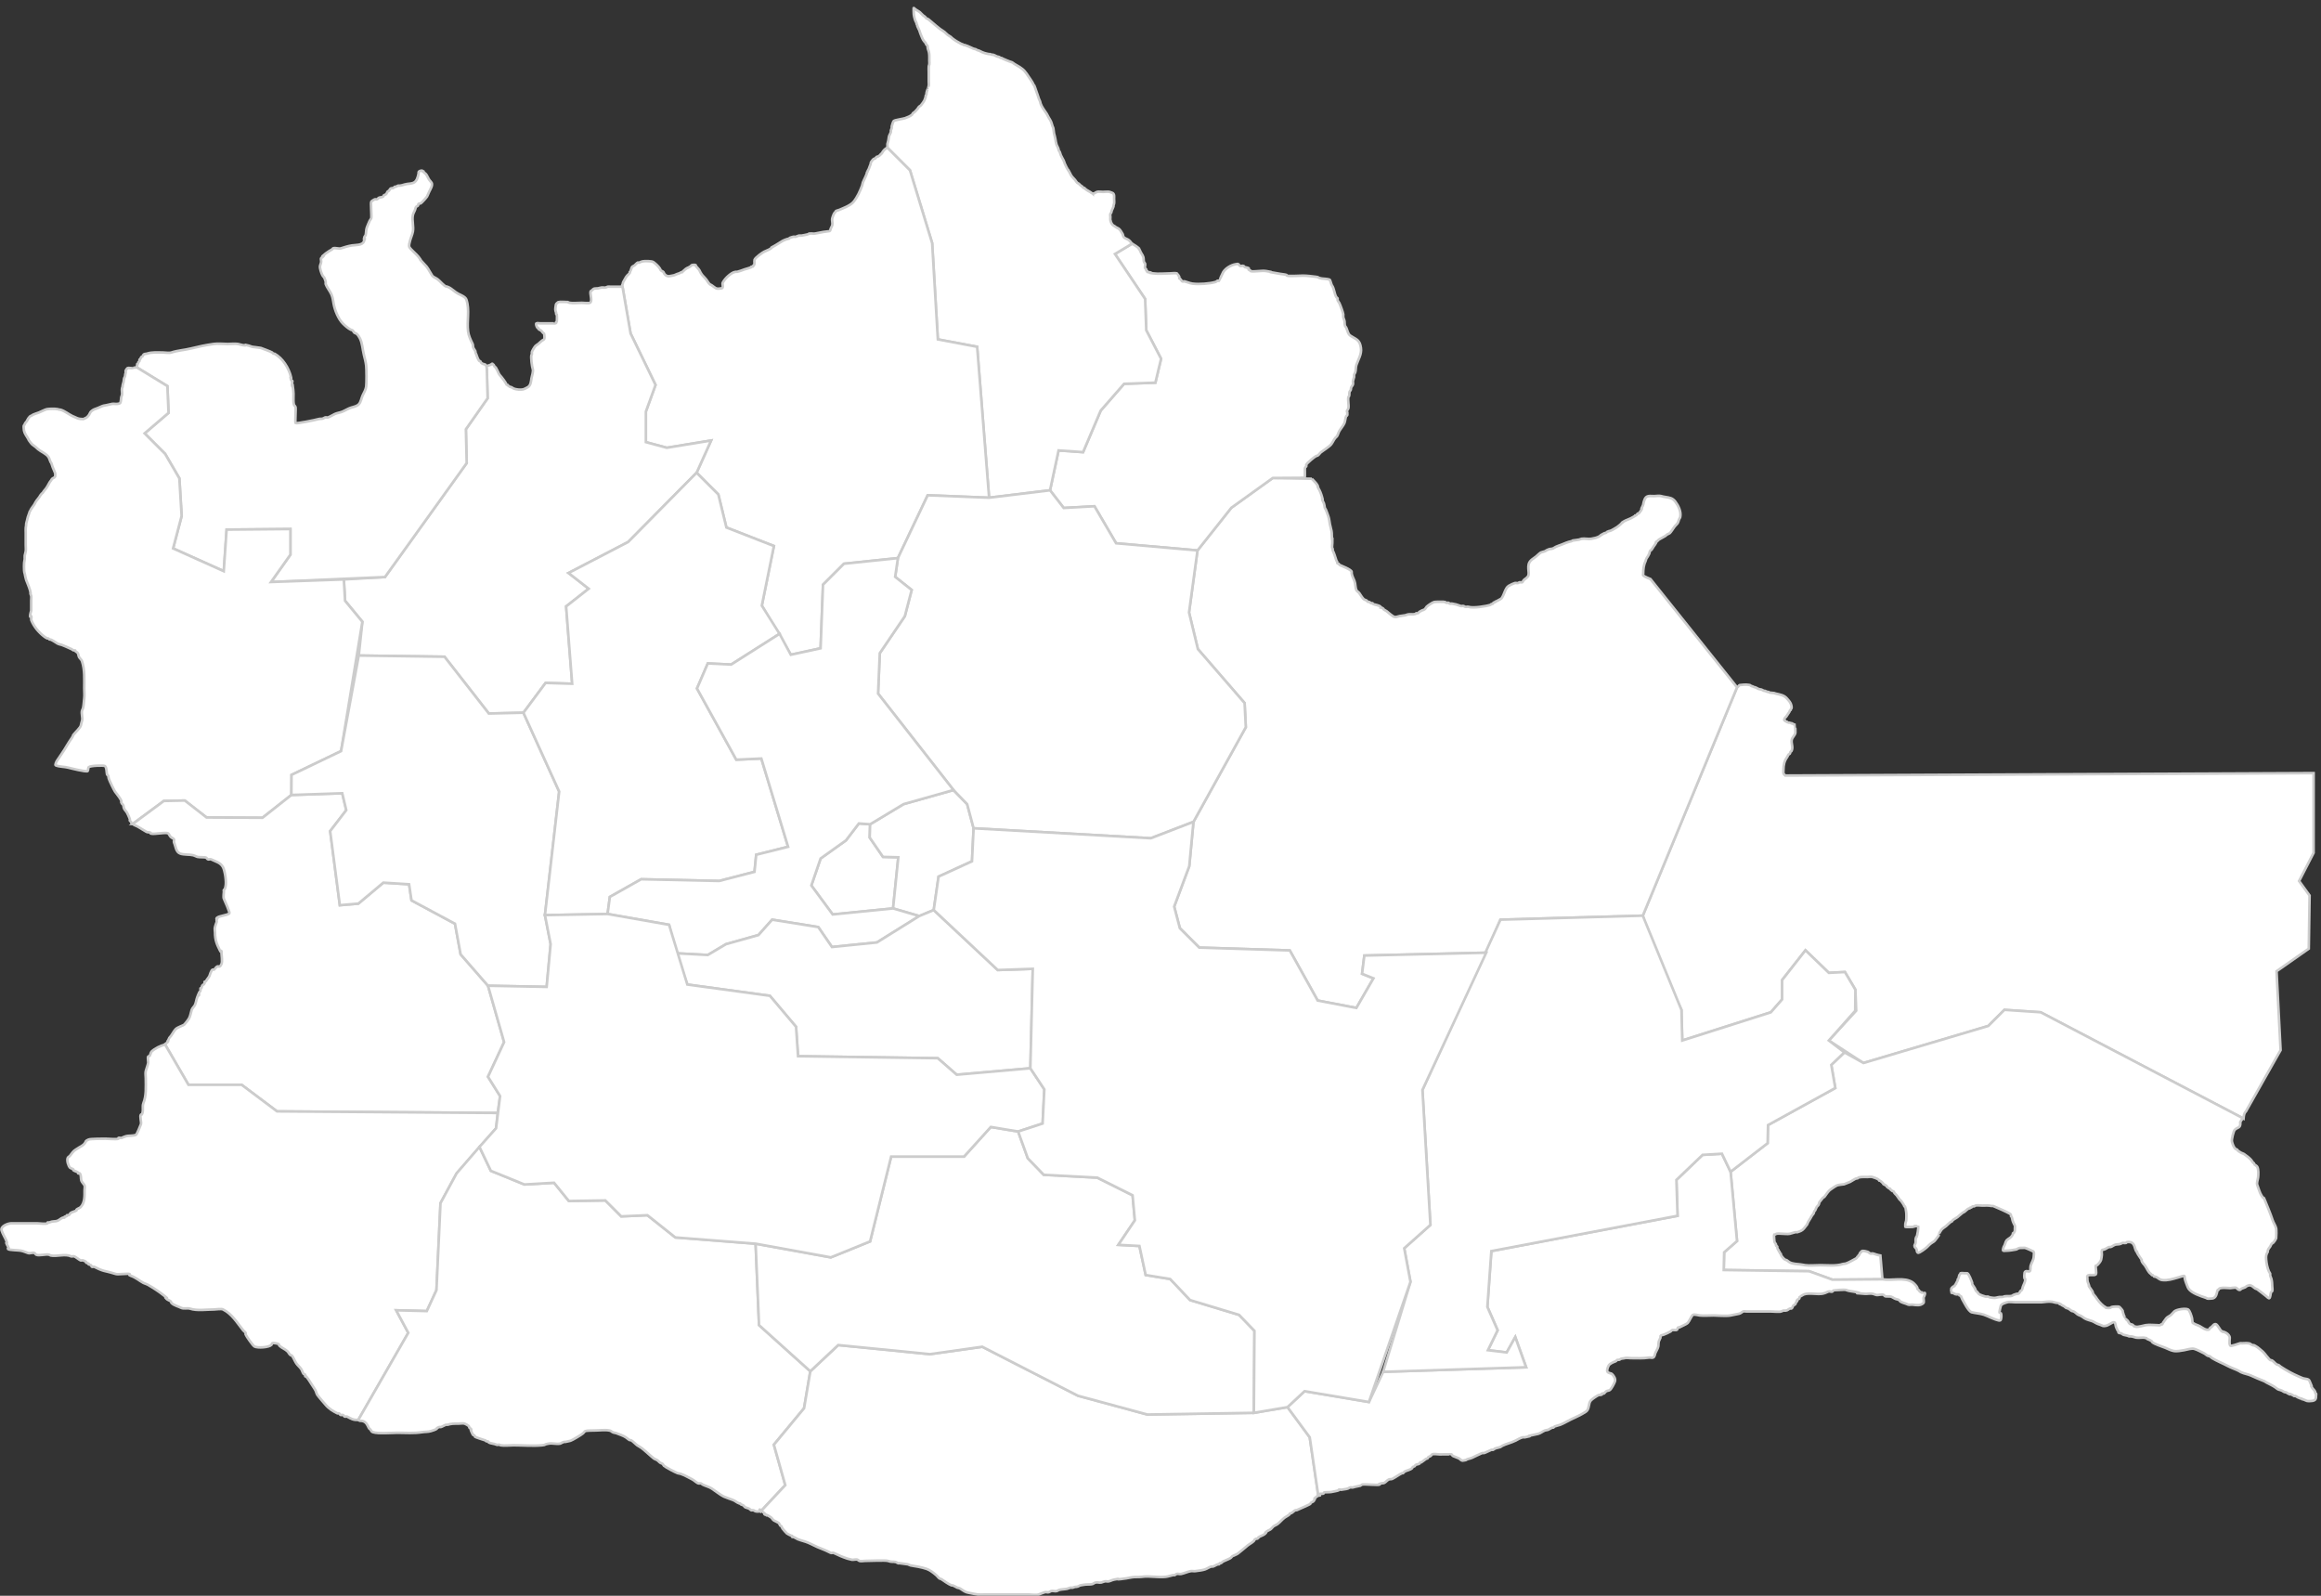 <?xml version="1.0" encoding="UTF-8" standalone="no"?>
<svg xmlns:dc="http://purl.org/dc/elements/1.1/" xmlns:cc="http://creativecommons.org/ns#" xmlns:rdf="http://www.w3.org/1999/02/22-rdf-syntax-ns#" xmlns:svg="http://www.w3.org/2000/svg" xmlns="http://www.w3.org/2000/svg" xmlns:sodipodi="http://sodipodi.sourceforge.net/DTD/sodipodi-0.dtd" xmlns:inkscape="http://www.inkscape.org/namespaces/inkscape" inkscape:version="1.0 (4035a4fb49, 2020-05-01)" sodipodi:docname="Distritos electorales locales de Oaxaca.svg" viewBox="0 0 1066.667 733.333" height="733.333" width="1066.667" id="svg1212" version="1.1">
  <rect x="0" y="0" width="1066.667" height="733.333" fill="#333333" stroke="none"/>
  <defs id="defs1216"/>
  <sodipodi:namedview inkscape:current-layer="g1220" inkscape:window-maximized="1" inkscape:window-y="-8" inkscape:window-x="1352" inkscape:cy="346.44525" inkscape:cx="412.47088" inkscape:zoom="0.47765621" showgrid="false" id="namedview1214" inkscape:window-height="1017" inkscape:window-width="1920" inkscape:pageshadow="2" inkscape:pageopacity="0" guidetolerance="10" gridtolerance="10" objecttolerance="10" borderopacity="1" bordercolor="#666666" pagecolor="#ffffff"/>
  <g id="g1220" inkscape:label="Image" inkscape:groupmode="layer">
    <path id="path1785" d="m 1063.274,355.288 -242.78,1.11 c -0.105,-0.108 -0.772,-0.64 -0.867,-1.017 -0.097,-0.387 0,-1.215 0,-1.57 0,-2.179 0.353,-4.091 1.701,-5.888 0.247,-0.329 0.367,-0.891 0.654,-1.178 0.138,-0.138 0.55,-0.264 0.654,-0.523 0.067,-0.167 0.042,-0.367 0.131,-0.523 0.539,-0.943 0.26,0.135 0.654,-0.785 0.719,-1.677 -0.281,-3.158 0,-4.841 0.219,-1.316 1.536,-2.081 1.701,-3.402 0.013,-0.105 -0.054,-3.625 -0.131,-3.664 -0.078,-0.039 -0.177,0.021 -0.262,0 -0.36,-0.09 -0.742,-0.371 -1.047,-0.523 -0.078,-0.039 -0.2,0.062 -0.262,0 -0.031,-0.031 0.031,-0.1 0,-0.131 -0.065,-0.065 -0.327,0.065 -0.393,0 -0.031,-0.031 0.031,-0.1 0,-0.131 -0.006,-0.006 -1.482,-0.174 -1.57,-0.262 -0.031,-0.031 0.031,-0.1 0,-0.131 -0.169,-0.169 -0.757,-0.234 -0.916,-0.393 -0.069,-0.069 -0.05,-0.208 -0.131,-0.262 -0.194,-0.129 -0.259,0.003 -0.393,-0.131 -0.2,-0.2 0.211,-1.066 0.393,-1.308 0.094,-0.126 0.262,-0.174 0.393,-0.262 0.087,-0.131 0.181,-0.258 0.262,-0.393 0.419,-0.698 0.847,-1.347 1.308,-1.963 0.161,-0.214 0.072,-0.464 0.262,-0.654 0.069,-0.069 0.193,-0.062 0.262,-0.131 0.286,-0.286 0.027,-0.212 0.131,-0.523 0.039,-0.117 0.207,-0.151 0.262,-0.262 0.278,-0.557 -0.179,-1.959 -0.393,-2.355 -0.553,-1.027 -0.866,-1.233 -1.57,-2.094 -1.361,-1.664 -3.24,-1.886 -5.234,-2.355 -0.269,-0.063 -0.515,-0.208 -0.785,-0.262 -0.253,-0.051 -1.9,-0.132 -2.224,-0.262 -0.115,-0.046 -0.151,-0.207 -0.262,-0.262 -0.156,-0.078 -0.354,0.042 -0.523,0 -0.441,-0.11 -0.852,-0.409 -1.308,-0.523 -0.262,-0.065 0,0.131 -0.393,0 -0.366,-0.122 -0.68,-0.401 -1.047,-0.523 -0.494,-0.165 -1.094,-0.155 -1.57,-0.393 -0.49,-0.245 -0.756,-0.47 -1.308,-0.654 -0.252,-0.084 -0.664,-0.136 -0.916,-0.262 -0.141,-0.07 -0.243,-0.212 -0.393,-0.262 -0.124,-0.041 -0.271,0.049 -0.393,0 -0.25,-0.1 -0.51,-0.432 -0.785,-0.523 -0.288,-0.096 -0.61,-0.029 -0.916,-0.131 -0.498,-0.166 -3.247,0.027 -3.664,0.131 -0.61,0.152 -0.75,1.047 -1.308,1.047 l -43.312,104.929 5.551,18.134 12.213,25.166 0.37,14.063 40.71,-12.953 5.181,-5.921 v -8.882 l 10.733,-13.693 10.733,10.363 7.402,-0.37 4.811,8.142 0.37,9.622 -12.583,13.693 15.914,10.363 57.364,-17.024 7.402,-7.402 16.654,1.11 93.263,48.852 c 0.135,-1.375 0.174,-2.395 1.11,-3.331 l 15.914,-28.127 -1.851,-36.269 14.804,-10.363 0.37,-24.426 -4.811,-6.662 6.662,-12.953 z" style="fill:#ffffff;fill-rule:evenodd;stroke:#cccccc;stroke-width:1.188;stroke-linecap:butt;stroke-linejoin:miter;stroke-opacity:1;fill-opacity:1"/>
    <path id="path1787" d="m 847.628,483.611 -6.019,5.757 1.83,10.625 -30.903,17.024 -0.185,8.327 -17.024,13.138 2.961,31.828 -5.921,5.181 -0.185,8.142 39.23,0.555 10.733,3.886 22.946,-0.185 -0.925,-10.918 c -1.204,-0.189 -2.251,-0.565 -3.331,-0.925 -0.38,-0.127 -0.917,0.108 -1.295,0 -0.428,-0.122 -0.697,-0.575 -1.11,-0.74 -0.382,-0.153 -2.178,-0.669 -2.776,-0.37 -0.123,0.123 -0.247,0.247 -0.37,0.37 0,0.062 0.044,0.141 0,0.185 -0.098,0.098 -0.273,0.087 -0.37,0.185 -0.278,0.278 -0.278,0.833 -0.555,1.11 -0.044,0.044 -0.151,-0.051 -0.185,0 -0.108,0.162 -0.068,0.399 -0.185,0.555 -0.083,0.11 -0.273,0.087 -0.37,0.185 -0.158,0.158 -0.253,0.589 -0.555,0.74 -1.495,0.748 -3.057,1.821 -4.811,2.406 -0.441,0.147 -0.898,0.053 -1.295,0.185 -3.144,1.048 -7.047,0.555 -10.363,0.555 -2.137,0 -5.052,0.283 -7.032,0 -0.759,-0.108 -1.442,-0.292 -2.221,-0.37 -1.515,-0.151 -3.408,-0.224 -4.811,-0.925 -0.457,-0.229 -0.844,-0.624 -1.295,-0.925 -0.347,-0.231 -0.579,-0.139 -0.925,-0.37 -0.653,-0.436 -1.615,-1.515 -1.85,-2.221 -0.039,-0.117 0.055,-0.26 0,-0.37 -0.062,-0.123 -0.308,-0.062 -0.37,-0.185 -0.117,-0.235 -0.156,-0.711 -0.37,-0.925 -0.044,-0.044 -0.141,0.044 -0.185,0 -0.096,-0.096 -0.089,-0.644 -0.185,-0.74 -0.044,-0.044 -0.141,0.044 -0.185,0 -0.096,-0.096 -0.282,-0.748 -0.37,-0.925 -0.083,-0.166 0.059,-0.38 0,-0.555 -0.071,-0.213 -0.442,-0.257 -0.555,-0.37 -0.131,-0.131 0.059,-0.38 0,-0.555 -0.143,-0.429 -0.589,-0.841 -0.74,-1.295 -0.049,-0.147 -0.308,-3.208 -0.185,-3.331 0.087,-0.087 0.253,0.039 0.37,0 0.251,-0.084 0.433,-0.293 0.74,-0.37 0.839,-0.21 1.927,0 2.776,0 1.048,0 2.311,0.204 3.331,0 0.921,-0.184 1.685,-0.559 2.591,-0.74 0.291,-0.058 0.647,0.093 0.925,0 1.152,-0.384 2.107,-0.641 2.961,-1.665 0.041,-0.049 1.433,-1.756 1.48,-1.85 0.179,-0.357 0.334,-0.926 0.555,-1.295 0.564,-0.94 1.174,-1.794 1.665,-2.776 0.177,-0.353 0.564,-0.572 0.74,-0.925 0.145,-0.289 0.216,-0.802 0.37,-1.11 0.078,-0.156 0.292,-0.214 0.37,-0.37 0.31,-0.62 0.49,-1.306 0.925,-1.85 0.367,-0.459 0.477,-0.312 0.74,-0.925 0.325,-0.758 0.014,-0.576 0.37,-1.11 0.072,-0.108 1.429,-1.799 1.48,-1.85 0.495,-0.495 0.559,-0.191 0.925,-0.74 0.406,-0.609 1.775,-2.54 2.406,-2.961 1.129,-0.752 1.999,-1.462 3.146,-2.035 0.599,-0.299 2.655,-0.443 3.331,-0.555 0.187,-0.031 2.448,-0.946 2.776,-1.11 0.505,-0.252 2.165,-1.374 2.591,-1.48 0.271,-0.068 0.676,-0.061 0.925,-0.185 0.564,-0.282 -0.338,-0.147 0.555,-0.37 1.108,-0.277 2.704,-0.185 3.886,-0.185 0.562,0 1.648,-0.191 2.221,0 0.806,0.269 2.373,0.707 2.961,1.295 0.098,0.098 0.07,0.294 0.185,0.37 0.103,0.068 0.26,-0.055 0.37,0 0.274,0.137 1.069,0.884 1.295,1.11 0.225,0.225 0.087,0.413 0.37,0.555 0.291,0.146 1.026,0.471 1.295,0.74 0.225,0.225 0.087,0.413 0.37,0.555 0.881,0.44 0.157,0.117 0.74,0.555 0.156,0.117 0.393,0.077 0.555,0.185 0.051,0.034 -0.044,0.141 0,0.185 0.236,0.236 0.82,0.751 1.11,0.925 0.167,0.1 0.417,0.047 0.555,0.185 0.195,0.195 0.21,0.516 0.37,0.74 0.154,0.216 0.72,0.678 0.925,0.925 0.491,0.59 0.846,1.251 1.295,1.85 0.262,0.349 0.653,0.585 0.925,0.925 0.41,0.513 0.714,1.137 1.11,1.665 0.117,0.156 0.047,0.417 0.185,0.555 0.098,0.098 0.294,0.07 0.37,0.185 0.068,0.103 -0.055,0.26 0,0.37 0.028,0.055 0.141,-0.044 0.185,0 0.056,0.056 0.313,1.809 0.37,2.035 0.176,0.702 0.141,3.55 0,4.256 -0.038,0.191 -0.123,0.37 -0.185,0.555 -0.062,0.247 -0.135,0.491 -0.185,0.74 -0.08,0.397 0,0.881 0,1.295 0,0.062 -0.055,0.157 0,0.185 0.248,0.124 3.139,0.032 3.331,0 2.77,-0.462 -0.607,-0.37 1.665,-0.37 0.061,0 0.917,-0.032 0.925,0 0.178,0.714 -0.398,4.312 -0.74,4.996 -0.423,0.847 0.077,-0.785 -0.37,0.555 -0.241,0.722 0.056,1.682 -0.185,2.406 -0.127,0.38 -0.624,0.972 -0.37,1.48 0.214,0.427 0.775,0.846 0.925,1.295 0.177,0.532 0.011,1.117 0.555,1.48 0.587,0.392 3.903,-2.237 4.256,-2.591 0.606,-0.606 1.319,-1.373 2.035,-1.85 0.625,-0.417 1.186,-0.656 1.665,-1.295 0.53,-0.707 1.209,-1.459 1.665,-2.221 0.449,-0.749 -0.002,0.008 0.185,-0.74 0.117,-0.47 0.636,-1.232 0.925,-1.665 0.499,-0.749 1.532,-1.3 2.221,-1.85 0.713,-0.57 1.304,-1.302 2.035,-1.85 0.221,-0.166 0.528,-0.194 0.74,-0.37 0.171,-0.142 0.199,-0.413 0.37,-0.555 0.582,-0.485 1.42,-0.834 2.035,-1.295 0.83,-0.622 1.563,-1.434 2.406,-2.036 0.224,-0.16 0.506,-0.224 0.74,-0.37 0.72,-0.45 1.408,-1.394 2.221,-1.665 0.117,-0.039 0.267,0.068 0.37,0 0.115,-0.076 0.07,-0.294 0.185,-0.37 0.103,-0.068 0.25,0.03 0.37,0 0.406,-0.102 0.422,-0.396 0.74,-0.555 0.188,-0.094 0.55,0.076 0.74,0 0.206,-0.083 0.341,-0.309 0.555,-0.37 0.887,-0.253 2.215,0 3.146,0 1.394,0 2.913,-0.151 4.256,0.185 0.225,0.056 0.527,-0.085 0.74,0 1.431,0.572 2.836,1.242 4.256,1.85 0.541,0.232 3.4,1.55 3.886,2.035 0.078,0.078 -0.034,0.672 0,0.74 0.078,0.156 0.292,0.214 0.37,0.37 0.226,0.452 0.254,1.016 0.37,1.48 0.217,0.866 0.736,1.841 1.11,2.591 0.108,0.215 0,0.859 0,1.11 0,0.783 0.079,1.362 -0.37,2.035 -0.176,0.264 -0.379,0.106 -0.555,0.37 -0.068,0.103 0.03,0.25 0,0.37 -0.12,0.48 -0.881,1.389 -1.295,1.665 -0.392,0.262 -1.429,0.94 -1.665,1.295 -0.528,0.791 -0.584,1.801 -1.11,2.591 -0.155,0.233 -0.696,1.71 -0.37,2.036 0.125,0.125 1.286,0 1.48,0 1.493,0 2.981,-0.312 4.441,-0.555 0.378,-0.063 0.745,-0.434 1.11,-0.555 0.661,-0.22 1.323,-0.185 2.035,-0.185 0.308,0 0.621,-0.051 0.925,0 0.55,0.092 3.595,1.483 3.886,1.665 0.117,0.073 0.141,0.239 0.185,0.37 0.176,0.527 0,1.11 0,1.665 0,1.899 -1.06,2.947 -1.48,4.626 -0.154,0.618 0.092,1.943 -0.37,2.406 -0.436,0.436 -2.039,-0.725 -2.406,0.74 -0.071,0.284 -0.211,2.169 0,2.591 0.028,0.055 0.157,-0.055 0.185,0 0.487,0.974 -0.689,2.991 -0.925,3.701 -0.203,0.61 -0.226,1.337 -0.74,1.85 -0.098,0.098 -0.273,0.087 -0.37,0.185 -0.365,0.365 -0.306,1.027 -1.11,1.295 -0.059,0.019 -0.123,0 -0.185,0 -0.123,0 -0.253,-0.039 -0.37,0 -0.463,0.154 -1.186,0.349 -1.665,0.555 -0.204,0.088 -0.344,0.3 -0.555,0.37 -0.934,0.311 -1.833,0.091 -2.776,0.185 -2.036,0.204 -0.289,0.11 -1.85,0.37 -0.365,0.061 -0.742,-0.041 -1.11,0 -1.084,0.12 -1.996,0.6 -3.146,0.37 -0.403,-0.081 -0.949,-0.098 -1.295,-0.185 -0.322,-0.081 -0.6,-0.305 -0.925,-0.37 -0.363,-0.073 -0.751,0.09 -1.11,0 -0.694,-0.173 -2.653,-0.802 -3.146,-1.295 -0.108,-0.108 -0.448,-0.633 -0.555,-0.74 -0.247,-0.247 -0.567,-0.437 -0.74,-0.74 -0.165,-0.288 -0.222,-0.628 -0.37,-0.925 -0.357,-0.715 -0.927,-1.3 -1.295,-2.036 -0.073,-0.146 0.052,-0.399 0,-0.555 -0.304,-0.912 -1.468,-4.065 -2.221,-4.441 -0.175,-0.087 -1.005,0 -1.11,0 -0.343,0 -1.703,-0.166 -2.036,0 -0.055,0.028 0.028,0.13 0,0.185 -0.156,0.312 -0.428,0.358 -0.555,0.74 -0.095,0.284 -0.428,1.723 -0.555,1.85 -0.044,0.044 -0.141,-0.044 -0.185,0 -0.086,0.086 0.056,0.443 0,0.555 -0.216,0.432 -0.509,0.833 -0.74,1.295 -0.055,0.11 0.087,0.283 0,0.37 -0.098,0.098 -0.273,0.087 -0.37,0.185 -0.105,0.105 -0.232,0.602 -0.37,0.74 -0.075,0.075 -0.459,0.121 -0.555,0.185 -0.185,0.123 -0.802,0.74 -0.925,0.925 -0.077,0.115 -0.087,1.764 0,1.85 0.349,0.349 0.349,0.087 0.74,0.185 0.401,0.1 0.726,0.401 1.11,0.555 0.697,0.279 1.301,-0.179 1.85,0.37 0.044,0.044 -0.044,0.141 0,0.185 0.06,0.06 0.712,0.327 0.74,0.37 0.237,0.356 0.323,0.909 0.555,1.295 0.8,1.334 2.861,5.711 4.441,6.107 1.717,0.429 3.766,0.515 5.551,1.11 1.189,0.396 2.362,0.986 3.516,1.48 0.164,0.07 3.605,1.576 4.071,1.11 0.48,-0.48 0.638,-2.651 0.185,-3.331 -0.027,-0.041 -0.513,-0.143 -0.555,-0.185 -0.202,-0.202 0.425,-2.754 0.555,-3.146 0.319,-0.958 2.055,-1.364 2.961,-1.665 0.85,-0.283 2.517,0 3.516,0 2.529,0 5.058,0 7.587,0 0.555,0 1.11,0 1.665,0 1.049,0 2.097,0 3.146,0 1.535,-0.152 3.274,-0.441 4.811,-0.185 0.502,0.084 0.98,0.279 1.48,0.37 0.086,0.015 1.829,0.349 1.85,0.37 0.247,0.247 -0.393,0.178 0.185,0.37 0.117,0.039 0.26,-0.055 0.37,0 0.156,0.078 0.222,0.278 0.37,0.37 0.351,0.219 0.749,0.354 1.11,0.555 0.345,0.192 0.572,0.564 0.925,0.74 0.349,0.174 0.767,0.185 1.11,0.37 0.467,0.252 0.854,0.631 1.295,0.925 0.535,0.356 0.352,0.045 1.11,0.37 0.765,0.328 1.312,1.086 2.036,1.48 0.412,0.225 0.875,0.345 1.295,0.555 0.597,0.298 1.093,0.767 1.665,1.11 1.156,0.694 2.301,0.84 3.516,1.295 0.869,0.326 1.699,0.961 2.591,1.295 0.806,0.302 1.661,0.553 2.406,0.925 0.115,0.057 0.658,0 0.74,0 1.783,0 3.446,-1.997 4.441,-1.665 0.592,0.197 0.553,1.598 0.74,2.035 0.161,0.375 0.539,1.33 0.74,1.665 0.09,0.15 0.292,0.214 0.37,0.37 0.074,0.148 -0.074,0.407 0,0.555 0.201,0.402 0.766,0.256 1.11,0.37 0.454,0.151 0.881,0.602 1.295,0.74 0.498,0.166 1.143,0.196 1.665,0.37 2.297,0.766 -0.552,0.083 2.036,0.37 0.699,0.078 1.344,0.429 2.035,0.555 1.455,0.264 3.082,-0.268 4.441,0.185 0.117,0.039 0.267,-0.068 0.37,0 0.115,0.076 0.07,0.294 0.185,0.37 0.391,0.261 0.904,0.295 1.295,0.555 0.248,0.165 0.724,0.353 0.925,0.555 0.098,0.098 0.087,0.273 0.185,0.37 0.922,0.922 4.655,2.084 5.921,2.591 1.328,0.531 2.473,1.198 3.886,1.48 1.568,0.314 3.501,-0.121 4.996,-0.37 1.196,-0.199 3.359,-0.978 4.626,-0.555 1.56,0.52 2.992,1.311 4.441,2.036 0.586,0.293 1.064,0.853 1.665,1.11 0.503,0.215 0.714,0.073 1.11,0.37 0.316,0.237 0.587,0.537 0.925,0.74 2.268,1.361 5.03,2.436 7.402,3.701 1.492,0.796 3.118,1.281 4.626,2.035 0.445,0.222 0.844,0.532 1.295,0.74 1.409,0.65 3.022,0.85 4.441,1.48 1.997,0.888 4.045,1.818 6.106,2.591 0.447,0.168 0.452,0.297 0.925,0.555 1.356,0.74 2.78,1.36 4.071,2.221 0.699,0.466 0.859,0.752 1.665,1.11 0.232,0.103 0.493,0.123 0.74,0.185 0.308,0.123 0.628,0.222 0.925,0.37 0.322,0.161 0.591,0.422 0.925,0.555 0.292,0.117 0.631,0.075 0.925,0.185 0.208,0.078 0.356,0.271 0.555,0.37 2.515,1.257 0.045,0.058 1.295,0.37 0.387,0.097 1.148,0.574 1.48,0.74 0.24,0.409 0.633,0.068 0.925,0.185 0.334,0.134 0.597,0.409 0.925,0.555 0.432,0.185 0.864,0.37 1.295,0.555 0.123,0 0.25,-0.03 0.37,0 0.123,0.062 0.247,0.123 0.37,0.185 0,0.062 -0.055,0.157 0,0.185 0.11,0.055 0.25,-0.03 0.37,0 0.64,0.16 1.228,0.533 1.85,0.74 0.537,0.179 2.015,0.115 2.591,0 1.439,-0.288 1.665,-0.905 1.665,-2.406 0,-0.308 0.138,-0.649 0,-0.925 -0.062,-0.123 -0.308,-0.062 -0.37,-0.185 -0.083,-0.166 0.058,-0.38 0,-0.555 -0.261,-0.783 -1.065,-1.344 -1.48,-2.036 -0.901,-1.502 0.035,-0.079 -0.185,-0.74 -0.254,-0.761 -0.673,-1.465 -0.925,-2.221 -0.394,-1.182 -1.981,-0.969 -2.961,-1.295 -0.742,-0.247 -1.483,-0.609 -2.22,-0.925 -2.818,-1.208 -5.563,-2.722 -8.142,-4.441 -0.329,-0.219 -0.58,-0.548 -0.925,-0.74 -0.222,-0.124 -0.513,-0.071 -0.74,-0.185 -0.928,-0.464 -1.595,-1.704 -2.591,-2.035 -0.117,-0.039 -0.253,0.039 -0.37,0 -0.731,-0.244 -2.79,-3.305 -3.516,-3.886 -1.095,-0.876 -2.087,-1.9 -3.331,-2.591 -1.964,-1.091 0.011,0.19 -1.665,-0.555 -1.186,-0.527 -0.546,-0.58 -1.665,-0.74 -0.941,-0.134 -2.013,0 -2.961,0 -0.308,0 -0.633,-0.098 -0.925,0 -0.606,0.202 -4.194,1.48 -4.441,1.11 -0.807,-1.211 0.036,-3.443 -0.37,-4.256 -0.502,-1.004 -1.204,-1.521 -2.406,-2.036 -0.289,-0.124 -0.703,0.037 -0.925,-0.185 -0.044,-0.044 0.044,-0.141 0,-0.185 -0.087,-0.087 -0.26,0.055 -0.37,0 -0.289,-0.144 -1.742,-2.814 -2.406,-3.146 -0.867,-0.433 -1.578,0.653 -2.035,1.11 -0.279,0.279 -0.706,0.412 -0.925,0.74 -0.065,0.097 -0.188,0.495 -0.37,0.555 -1.41,0.47 -2.975,-0.872 -4.071,-1.48 -1.235,-0.686 -1.93,-0.67 -3.146,-1.48 -0.051,-0.034 -0.158,0.055 -0.185,0 -0.268,-0.537 -0.244,-1.653 -0.37,-2.221 -0.195,-0.876 -1.026,-3.659 -1.851,-4.071 -1.19,-0.595 -5.196,-0.049 -6.292,0.925 -0.584,0.519 -1.192,1.357 -1.85,1.85 -0.595,0.446 -1.372,0.68 -1.85,1.295 -0.515,0.662 -1.015,1.337 -1.48,2.036 -0.153,0.23 -0.175,0.545 -0.37,0.74 -0.131,0.131 -0.38,-0.059 -0.555,0 -0.166,0.055 -0.205,0.315 -0.37,0.37 -0.344,0.115 -0.917,0 -1.295,0 -1.683,0 -3.702,-0.277 -5.366,0 -1.021,0.17 -3.542,0.94 -4.441,0.74 -1.948,-0.433 -0.439,-0.108 -1.665,-0.925 -0.325,-0.216 -0.776,-0.169 -1.11,-0.37 -0.556,-0.334 -0.612,-0.826 -0.925,-1.295 -0.242,-0.363 -0.701,-0.551 -0.925,-0.925 -0.354,-1.061 0.054,-0.112 -0.555,-0.925 -0.484,-0.645 -0.674,-1.653 -0.925,-2.406 -0.039,-0.117 0.055,-0.26 0,-0.37 -0.313,-0.627 -1.022,-1.392 -1.48,-1.85 -0.419,-0.419 -3.259,-0.177 -3.701,0 -0.206,0.083 -0.356,0.271 -0.555,0.37 -0.275,0.138 -1.751,0.095 -2.035,0 -0.059,-0.019 0.044,-0.141 0,-0.185 -0.254,-0.254 -0.641,-0.334 -0.925,-0.555 -1.693,-1.317 -2.746,-2.732 -3.886,-4.441 -0.335,-0.502 -0.878,-0.9 -1.11,-1.48 -0.094,-0.236 -0.071,-0.513 -0.185,-0.74 -0.382,-0.764 -1.034,-1.477 -1.48,-2.221 -0.728,-1.214 0.251,0.424 -0.185,-0.74 -0.583,-1.555 -0.74,-1.645 -0.74,-3.331 0,-0.308 -0.138,-0.649 0,-0.925 0.466,-0.931 3.176,-0.03 3.886,-0.74 0.503,-0.503 -0.276,-3.933 0,-4.071 0.11,-0.055 0.26,0.055 0.37,0 0.584,-0.292 1.88,-1.967 2.036,-2.591 0.185,-0.739 0.275,-1.643 0.37,-2.406 0.033,-0.262 -0.203,-1.832 0,-2.036 0.227,-0.227 0.798,-0.266 1.11,-0.37 0.958,-0.319 1.382,-0.831 2.221,-1.11 0.222,-0.074 0.518,0.074 0.74,0 0.801,-0.267 1.378,-0.9 2.221,-1.11 0.542,-0.135 1.12,-0.064 1.665,-0.185 0.248,-0.055 0.493,-0.123 0.74,-0.185 0.247,-0.123 0.475,-0.294 0.74,-0.37 0.458,-0.131 1.018,0.116 1.48,0 0.335,0.112 0.344,-0.3 0.555,-0.37 0.55,-0.183 1.782,-0.078 2.221,0.185 1.456,0.873 1.341,2.497 2.035,3.886 0.028,0.055 0.141,-0.044 0.185,0 0.722,0.722 -0.043,0.099 0.185,0.555 0.605,1.211 1.477,2.4 2.221,3.516 1.033,1.55 -0.842,-1.128 0.185,0.925 0.315,0.629 0.887,1.093 1.295,1.665 0.929,1.301 1.429,2.988 2.776,3.886 0.18,0.12 0.352,0.488 0.555,0.555 0.117,0.039 0.26,-0.055 0.37,0 0.023,0.011 0.35,0.545 0.37,0.555 0.281,0.141 0.633,0.068 0.925,0.185 1.103,0.441 1.537,1.302 2.961,1.48 2.409,0.301 4.757,-0.447 7.032,-1.11 0.871,-0.254 3.013,-1.005 3.146,-0.74 0.195,0.39 0.09,0.87 0.185,1.295 0.19,0.856 1.285,3.871 1.665,4.441 1.463,2.194 5.659,3.49 7.957,4.256 0.262,0.087 0.475,0.294 0.74,0.37 0.453,0.129 1.192,0 1.665,0 1.891,0 2.334,-1.157 2.776,-2.776 0.083,-0.303 0.044,-0.644 0.185,-0.925 0.385,-0.77 -0.013,0.198 0.37,-0.185 0.408,-0.408 0.204,-0.724 1.11,-0.925 1.314,-0.292 3.108,0 4.441,0 0.174,0 2.354,-0.304 2.591,-0.185 0.596,0.298 1.208,1.339 2.035,0.925 0.156,-0.078 0.225,-0.273 0.37,-0.37 0.452,-0.302 1.375,-0.476 1.85,-0.74 0.27,-0.15 0.464,-0.417 0.74,-0.555 0.349,-0.174 0.732,-0.275 1.11,-0.37 0.12,-0.03 0.37,0.123 0.37,0 0,-0.123 -0.493,0 -0.37,0 1.341,0 1.764,0.848 2.776,1.48 0.282,0.176 0.651,0.182 0.925,0.37 1.413,0.972 2.688,2.132 4.071,3.146 0.051,0.038 1.196,1.209 1.48,0.925 0.51,-0.51 0.457,-1.883 0.74,-2.591 0.038,-0.095 0.267,-0.503 0.37,-0.555 0.055,-0.028 0.158,0.055 0.185,0 0.263,-0.526 0,-1.812 0,-2.406 0,-1.057 -0.095,-2.323 -0.37,-3.331 -0.139,-0.508 -0.437,-0.967 -0.555,-1.48 -0.069,-0.301 0.089,-0.63 0,-0.925 -0.103,-0.344 -0.409,-0.597 -0.555,-0.925 -0.751,-1.69 -1.143,-3.721 -1.295,-5.551 -0.122,-1.469 -0.01,-2.398 0.74,-3.516 0.103,-0.154 -0.045,-0.376 0,-0.555 0.183,-0.734 0.7,-1.276 1.11,-1.85 0.24,-0.337 0.307,-0.779 0.555,-1.11 0.298,-0.397 0.614,-0.429 0.925,-0.74 0.44,-0.44 1.016,-1.336 1.295,-2.035 0.091,-0.228 0.105,-3.969 0,-4.441 -0.301,-1.355 -1.23,-2.579 -1.665,-3.886 -1.034,-3.101 -2.332,-6.109 -3.516,-9.067 -0.953,-2.382 -0.049,0.111 -1.48,-2.036 -0.978,-1.467 -1.392,-3.387 -2.035,-4.996 -0.399,-0.998 0.282,-2.548 0.37,-3.516 0.131,-1.44 0.264,-3.544 -0.37,-4.811 -0.241,-0.483 -0.998,-0.813 -1.295,-1.11 -0.034,-0.034 -0.151,-0.521 -0.185,-0.555 -0.097,-0.098 -0.273,-0.087 -0.37,-0.185 -0.375,-0.375 -0.58,-0.892 -0.925,-1.295 -0.83,-0.969 -2.348,-2.14 -3.331,-2.776 -0.394,-0.255 -0.883,-0.33 -1.295,-0.555 -0.371,-0.202 -1.341,-0.786 -1.665,-1.11 -0.098,-0.098 -0.075,-0.287 -0.185,-0.37 -0.156,-0.117 -0.388,-0.085 -0.555,-0.185 -1.028,-0.617 -1.573,-2.408 -1.851,-3.516 -0.222,-0.886 0.739,-4.81 1.295,-5.366 1.368,-1.368 2.591,-0.626 2.591,-3.146 -0.637,-0.212 1.426,-2.221 0.925,-2.221 -0.062,0 0,0.247 0,0.185 0,-0.5 -0.026,-0.766 0,-0.74 0.218,0.218 0.37,0.493 0.555,0.74 l -93.263,-48.852 -16.654,-1.11 -7.402,7.402 -57.364,17.024 z" style="fill:#ffffff;fill-rule:evenodd;stroke:#cccccc;stroke-width:1.188;stroke-linecap:butt;stroke-linejoin:miter;stroke-opacity:1;fill-opacity:1"/>
    <path id="path1789" d="m 602.88,220.02 -17.949,-0.37 -19.06,13.693 -15.544,19.615 -3.886,28.497 4.071,16.839 21.465,24.796 0.555,11.103 -24.056,43.486 -1.927,20.359 -6.935,18.58 2.617,9.944 8.898,8.898 41.609,1.308 12.823,23.029 17.795,3.402 7.851,-13.608 -5.234,-2.094 1.047,-8.374 56.003,-1.308 6.542,-15.178 65.422,-1.842 43.312,-104.929 -39.796,-49.769 c -0.787,-0.356 -2.73,-1.064 -3.331,-1.665 -0.174,-0.174 0,-0.493 0,-0.74 0,-2.169 0.239,-4.179 1.11,-5.921 0.131,-0.261 0.215,-0.877 0.37,-1.11 0.459,-0.688 0.974,-1.416 1.295,-2.221 0.196,-0.489 0.182,-1.108 0.555,-1.48 0.098,-0.098 0.273,-0.087 0.37,-0.185 0.373,-0.373 0.756,-1.193 1.11,-1.665 0.353,-0.47 0.853,-1.152 1.11,-1.665 0.228,-0.456 -0.537,0.167 0.185,-0.555 0.044,-0.044 0.136,0.037 0.185,0 0.349,-0.262 0.562,-0.683 0.925,-0.925 0.934,-0.622 2.017,-1.036 2.961,-1.665 0.329,-0.219 0.572,-0.564 0.925,-0.74 0.314,-0.157 0.792,-0.316 1.11,-0.555 0.376,-0.282 1.703,-2.277 2.036,-2.776 0.412,-0.618 1.035,-1.071 1.48,-1.665 0.397,-0.529 0.501,-1.252 0.74,-1.85 0.142,-0.354 0.481,-0.738 0.555,-1.11 0.49,-2.451 -0.797,-5.134 -2.221,-7.032 -1.341,-1.788 -2.716,-1.871 -4.811,-2.221 -0.563,-0.094 -1.136,-0.194 -1.665,-0.37 -0.86,-0.287 -2.416,0 -3.331,0 -1.099,0 -2.83,-0.316 -3.701,0.555 -0.817,0.817 -1.091,2.308 -1.295,3.331 -0.117,0.586 -0.567,1.145 -0.74,1.665 -0.423,1.27 0.709,-0.862 -0.185,0.925 -0.161,0.322 -0.882,1.252 -1.11,1.48 -0.087,0.087 -0.26,-0.055 -0.37,0 -0.347,0.174 -0.558,0.803 -0.925,0.925 -0.117,0.039 -0.26,-0.055 -0.37,0 -0.055,0.028 0.051,0.151 0,0.185 -0.299,0.2 -0.626,0.356 -0.925,0.555 -1.443,0.962 -3.293,1.332 -4.626,2.221 -0.051,0.034 0.044,0.141 0,0.185 -0.044,0.044 -0.123,0 -0.185,0 -0.123,0.062 -0.273,0.087 -0.37,0.185 -0.098,0.098 -0.087,0.273 -0.185,0.37 -0.561,0.561 -1.403,1.191 -2.036,1.665 -0.285,0.213 -2.597,1.574 -2.961,1.665 -0.526,0.131 -1.172,0.259 -1.665,0.555 -0.15,0.09 -0.214,0.292 -0.37,0.37 -0.227,0.114 -0.493,0.123 -0.74,0.185 -0.247,0.123 -0.499,0.236 -0.74,0.37 -2.586,1.437 0.56,-0.281 -1.665,1.11 -0.968,0.605 -2.566,0.921 -3.701,1.11 -1.44,0.24 -3.001,-0.24 -4.441,0 -0.385,0.064 -0.729,0.285 -1.11,0.37 -0.833,0.185 -1.758,0.231 -2.591,0.37 -0.377,-0.064 -0.6,0.305 -0.925,0.37 -1.673,0.335 -3.191,1.017 -4.811,1.665 -0.798,0.319 -1.637,0.541 -2.406,0.925 -0.445,0.222 -0.836,0.549 -1.295,0.74 -0.581,0.242 -1.254,0.171 -1.85,0.37 -0.688,0.229 -1.281,0.546 -1.85,0.925 -0.169,0.113 -1.585,0.396 -1.85,0.555 -0.816,0.489 -1.487,1.239 -2.221,1.85 -0.769,0.641 -1.696,1.141 -2.406,1.85 -2.281,2.281 -0.291,5.543 -1.295,7.217 -0.505,0.841 -1.376,1.191 -2.036,1.85 -0.212,0.212 -0.347,0.717 -0.555,0.925 -0.14,0.14 -0.925,-0.037 -1.11,0 -0.372,-0.043 -0.603,0.29 -0.925,0.37 -0.46,0.115 -1.033,-0.149 -1.48,0 -0.828,0.276 -1.96,0.806 -2.776,1.295 -1.525,0.915 -2.05,3.815 -2.961,5.181 -0.123,0.185 -0.213,0.398 -0.37,0.555 -0.414,0.414 -1.648,0.913 -2.221,1.295 -0.162,0.108 -0.417,0.047 -0.555,0.185 -0.044,0.044 0.051,0.151 0,0.185 -0.217,0.145 -0.712,0.157 -0.925,0.37 -0.493,0.493 0.185,0.308 -0.555,0.555 -0.117,0.039 -0.26,-0.055 -0.37,0 -0.156,0.078 -0.205,0.315 -0.37,0.37 -2.086,0.695 -8.022,1.644 -10.178,0.925 -0.444,-0.148 -1.036,0.148 -1.48,0 -0.262,-0.087 -0.478,-0.283 -0.74,-0.37 -0.383,-0.128 -0.909,0.111 -1.295,0 -0.799,-0.228 -1.369,-0.527 -2.221,-0.74 -0.597,-0.149 -1.26,-0.222 -1.85,-0.37 -0.307,-0.077 -0.83,0.14 -1.11,0 -0.156,-0.078 -0.225,-0.273 -0.37,-0.37 -0.259,-0.173 -0.828,0.141 -1.11,0 -0.199,-0.1 -0.349,-0.287 -0.555,-0.37 -0.462,-0.185 -4.31,-0.137 -4.996,0 -0.746,0.149 -2.982,1.687 -3.516,2.221 -0.274,0.274 -0.63,1.135 -1.11,1.295 -0.626,0.209 -1.452,0.536 -2.035,0.925 -0.732,0.488 -0.279,0.525 -0.925,0.74 -0.214,0.071 -0.541,-0.099 -0.74,0 -0.564,0.282 0.338,0.147 -0.555,0.37 -1.045,0.261 -2.243,-0.066 -3.331,0.185 -0.38,0.088 -0.74,0.247 -1.11,0.37 -0.864,0.123 -1.734,0.207 -2.591,0.37 -0.519,0.099 -1.717,0.6 -2.406,0.37 -0.96,-0.32 -2.816,-2.046 -3.516,-2.591 -0.422,-0.329 -1.113,-0.558 -1.48,-0.925 -0.044,-0.044 0.028,-0.13 0,-0.185 -0.092,-0.185 -1.174,-0.74 -1.295,-0.74 0.223,-0.722 -3.359,-1.324 -3.516,-1.48 -0.098,-0.098 -0.087,-0.273 -0.185,-0.37 -0.126,-0.126 -0.571,0.085 -0.74,0 -0.276,-0.138 -0.464,-0.417 -0.74,-0.555 -0.241,-0.12 -0.708,-0.041 -0.925,-0.185 -0.115,-0.076 -0.087,-0.273 -0.185,-0.37 -0.331,-0.331 -1.169,-0.429 -1.48,-0.74 -0.795,-0.795 -1.409,-1.836 -2.035,-2.776 -0.315,-0.472 -1.041,-0.786 -1.295,-1.295 -0.598,-1.196 -0.401,-2.946 -0.925,-4.256 -0.396,-0.991 -1.16,-2.435 -1.295,-3.516 -0.031,-0.245 0.048,-0.498 0,-0.74 -0.217,-1.087 -4.81,-2.775 -5.551,-3.146 -0.168,-0.084 -0.342,-0.541 -0.37,-0.555 -0.296,-0.148 -0.538,0.035 -0.74,-0.37 -0.073,-0.146 0.052,-0.399 0,-0.555 -0.038,-0.113 -0.332,-0.442 -0.37,-0.555 -0.517,-1.551 -0.927,-3.15 -1.665,-4.626 -0.11,-0.221 0.06,-0.501 0,-0.74 -0.021,-0.085 -0.146,-0.107 -0.185,-0.185 -0.273,-0.545 0,-1.826 0,-2.406 0,-5.282 0.12,0.827 -0.185,-2.221 -0.115,-1.145 0.025,-2.177 -0.185,-3.331 -0.192,-1.056 -0.53,-2.093 -0.74,-3.146 -0.25,-1.249 -0.3,-2.491 -0.74,-3.701 -0.352,-0.968 -0.702,-2.007 -1.11,-2.961 -0.163,-0.38 -0.487,-0.702 -0.555,-1.11 -0.144,-0.866 -0.092,-0.923 -0.37,-1.85 -0.144,-0.481 -0.637,-1.15 -0.74,-1.665 -0.45,-2.248 0.8,1.969 -0.185,-1.48 -0.376,-1.315 -0.939,-2.796 -1.665,-3.886 -0.068,-0.103 0.087,-0.283 0,-0.37 -0.044,-0.044 -0.157,0.055 -0.185,0 -0.166,-0.146 0.083,-0.39 0,-0.555 -0.158,-0.316 -0.383,-0.581 -0.555,-0.925 -0.15,-0.299 -2.101,-2.286 -2.221,-2.406 z" style="fill:#ffffff;fill-rule:evenodd;stroke:#cccccc;stroke-width:1.188;stroke-linecap:butt;stroke-linejoin:miter;stroke-opacity:1;fill-opacity:1"/>
    <path id="path1791" d="m 599.542,219.562 c 0.38,-0.746 -0.04,-4.107 0.262,-4.71 0.11,-0.221 0.413,-0.303 0.523,-0.523 0.105,-0.209 -0.105,-0.576 0,-0.785 0.432,-0.864 3.697,-3.549 4.449,-3.925 0.247,-0.123 0.549,-0.12 0.785,-0.262 0.6,-0.36 1.01,-1.15 1.57,-1.57 1.076,-0.807 3.953,-2.654 4.71,-3.664 0.667,-0.889 1.108,-2.01 1.832,-2.879 0.237,-0.284 0.58,-0.477 0.785,-0.785 0.412,-0.617 0.674,-1.702 1.047,-2.355 0.612,-1.071 1.934,-2.61 2.355,-3.664 0.397,-0.993 0.388,-2.148 0.785,-3.14 0.092,-0.229 0.456,-0.286 0.523,-0.523 0.12,-0.419 -0.043,-0.874 0,-1.308 -0.512,-0.827 0.419,-1.205 0.523,-1.832 0.282,-1.69 -0.336,-3.555 0,-5.234 0.024,-0.121 0.207,-0.151 0.262,-0.262 0.272,-0.545 0.074,-1.532 0.262,-2.094 0.1,-0.298 0.383,-0.504 0.523,-0.785 0.182,-0.364 0.036,-0.857 0.262,-1.308 0.194,-0.388 0.686,-0.911 0.785,-1.308 0.127,-0.508 -0.074,-1.052 0,-1.57 0.082,-0.571 0.442,-1.261 0.523,-1.832 0.049,-0.345 -0.068,-0.705 0,-1.047 0.04,-0.202 0.449,-0.823 0.523,-1.047 0.352,-1.057 0.153,-2.292 0.523,-3.402 0.897,-2.691 2.506,-4.967 2.094,-7.851 -0.494,-3.457 -1.707,-3.746 -4.187,-5.234 -0.482,-0.289 -0.982,-0.557 -1.308,-1.047 -0.642,-0.963 -0.816,-2.155 -1.308,-3.14 -0.141,-0.281 -0.424,-0.487 -0.523,-0.785 -0.25,-0.749 -0.07,-1.589 -0.262,-2.355 -0.134,-0.535 -0.425,-1.027 -0.523,-1.57 -0.078,-0.429 0.054,-0.876 0,-1.308 -0.109,-0.871 -1.362,-4.295 -1.832,-5.234 -0.217,-0.435 -0.612,-0.791 -0.785,-1.308 -0.083,-0.248 0.097,-0.542 0,-0.785 -0.092,-0.229 -0.387,-0.318 -0.523,-0.523 -0.999,-1.498 -0.965,-3.991 -2.094,-5.496 -0.291,-0.388 -0.725,-2.51 -1.047,-2.617 -1.265,-0.422 -2.333,-0.319 -3.664,-0.523 -2.052,-0.316 -0.943,-0.599 -2.617,-0.785 -1.923,-0.214 -3.988,-0.523 -6.019,-0.523 -0.545,0 -6.656,0.336 -7.327,0 -0.078,-0.039 0.078,-0.223 0,-0.262 -0.502,-0.251 -2.651,-0.485 -2.879,-0.523 -9.864,-1.644 -0.624,-0.322 -6.542,-1.308 -2.256,-0.376 -5.908,0.473 -7.327,0 -0.083,-0.028 0.062,-0.2 0,-0.262 -0.138,-0.138 -0.385,-0.124 -0.523,-0.262 -0.737,-0.016 -0.067,-0.59 -0.262,-0.785 -0.214,-0.214 -1.67,-0.443 -1.832,-0.523 -0.221,-0.11 -0.318,-0.387 -0.523,-0.523 -0.325,-0.217 -1.204,0.122 -1.57,0 -0.349,-0.116 -0.642,-0.642 -0.785,-0.785 -0.308,-0.308 -0.877,-0.062 -1.308,0 -2.07,0.296 -4.667,1.846 -5.757,3.664 -0.28,0.466 -1.819,3.919 -1.832,3.925 -0.234,0.117 -0.542,-0.097 -0.785,0 -0.292,0.117 -0.484,0.431 -0.785,0.523 -2.632,0.81 -7.785,1.206 -10.729,0.785 -1.286,-0.184 -2.431,-0.739 -3.664,-1.047 -0.339,-0.085 -0.8,0.247 -1.047,0 -0.412,-0.412 -0.717,-0.978 -1.047,-1.308 -0.062,-0.062 -0.2,0.062 -0.262,0 -0.121,-0.121 0.079,-0.627 0,-0.785 -0.09,-0.18 -0.95,-1.538 -1.047,-1.57 -0.669,-0.223 -2.689,0 -3.14,0 -2.514,0 -5.352,0.357 -7.851,0 -3.636,-0.519 0.576,0.013 -1.57,-0.523 -0.034,-0.008 -0.969,0.078 -1.047,0 -0.123,-0.123 0.123,-0.4 0,-0.523 -0.138,-0.138 -0.415,-0.099 -0.523,-0.262 -0.097,-0.145 0.078,-0.367 0,-0.523 -0.11,-0.221 -0.387,-0.318 -0.523,-0.523 -0.309,-0.464 0.209,-1.572 0,-2.094 -0.117,-0.292 -0.407,-0.493 -0.523,-0.785 -0.224,-0.56 -0.113,-1.5 -0.262,-2.094 -0.282,-1.129 -1.204,-2.042 -1.57,-3.14 -0.049,-0.147 -0.523,-1.05 -0.523,-0.785 0,0.087 0.323,0.062 0.262,0 -0.899,-0.899 -2.257,-1.783 -3.402,-2.355 l -7.851,4.71 13.87,20.674 0.523,14.393 6.804,13.085 -2.617,10.991 -14.393,0.523 -10.729,12.3 -8.113,19.104 -11.253,-0.785 -3.925,18.319 6.281,8.113 14.132,-0.785 9.944,17.01 37.405,3.301 15.544,-19.615 19.06,-13.693 z" style="fill:#ffffff;fill-rule:evenodd;stroke:#cccccc;stroke-width:1.188;stroke-linecap:butt;stroke-linejoin:miter;stroke-opacity:1;fill-opacity:1"/>
    <path id="path1793" d="m 502.192,88.976 c -0.195,-0.195 -0.287,-0.073 -0.523,-0.262 -0.79,-0.632 -1.275,-0.787 -2.094,-1.308 -0.317,-0.201 -0.636,-0.405 -0.916,-0.654 -0.118,-0.104 -0.127,-0.312 -0.262,-0.393 -0.112,-0.067 -0.271,0.049 -0.393,0 -0.286,-0.115 -0.417,-0.457 -0.654,-0.654 -0.242,-0.201 -0.543,-0.322 -0.785,-0.523 -0.284,-0.237 -0.484,-0.57 -0.785,-0.785 -0.159,-0.113 -0.365,-0.148 -0.523,-0.262 -0.457,-0.326 -0.84,-1.018 -1.178,-1.439 -0.443,-0.553 -1.009,-1.017 -1.439,-1.57 -0.492,-0.632 -0.792,-1.4 -1.178,-2.094 -1.589,-2.861 0.69,1.281 -0.785,-1.178 -0.485,-0.809 -0.92,-1.761 -1.308,-2.617 -0.209,-0.459 -0.298,-0.989 -0.523,-1.439 -0.416,-0.831 -0.921,-1.634 -1.308,-2.486 -0.228,-0.502 -0.277,-1.077 -0.523,-1.57 -0.098,-0.195 -0.309,-0.322 -0.393,-0.523 -0.138,-0.332 -0.148,-0.706 -0.262,-1.047 -0.193,-0.58 -0.606,-1.117 -0.785,-1.701 -0.25,-0.813 -0.42,-1.659 -0.523,-2.486 -0.114,-0.912 -0.48,-1.874 -0.654,-2.748 -0.154,-0.771 -0.182,-1.879 -0.393,-2.617 -0.054,-0.188 -0.197,-0.339 -0.262,-0.523 -0.197,-0.559 -0.336,-1.138 -0.523,-1.701 -0.299,-0.897 -0.843,-1.672 -1.308,-2.486 -0.32,-0.559 -0.568,-1.159 -0.916,-1.701 -0.976,-1.518 -2.126,-2.84 -2.748,-4.58 -0.121,-0.339 -0.142,-0.708 -0.262,-1.047 -0.143,-0.405 -0.377,-0.774 -0.523,-1.178 -0.507,-1.393 -0.89,-2.814 -1.439,-4.187 -0.242,-0.605 -0.367,-1.256 -0.654,-1.832 -0.098,-0.195 -0.277,-0.338 -0.393,-0.523 -0.207,-0.331 -0.323,-0.712 -0.523,-1.047 -0.565,-0.942 -1.224,-1.836 -1.832,-2.748 -0.523,-0.785 -1.068,-1.651 -1.701,-2.355 -1.367,-1.519 -3.127,-2.374 -4.841,-3.402 -0.322,-0.193 -0.565,-0.522 -0.916,-0.654 -0.8,-0.3 -1.712,-0.529 -2.486,-0.916 -0.595,-0.297 -1.233,-0.486 -1.832,-0.785 -0.141,-0.07 -0.245,-0.206 -0.393,-0.262 -0.208,-0.078 -0.448,-0.048 -0.654,-0.131 -0.236,-0.094 -0.422,-0.289 -0.654,-0.393 -0.329,-0.146 -0.718,-0.116 -1.047,-0.262 -0.612,-0.272 -1.159,-0.635 -1.832,-0.785 -0.17,-0.038 -0.353,0.038 -0.523,0 -0.229,-0.051 -0.425,-0.211 -0.654,-0.262 -0.17,-0.038 -0.35,0.022 -0.523,0 -0.696,-0.087 -1.58,-0.339 -2.224,-0.523 -0.746,-0.213 -1.415,-0.577 -2.094,-0.916 -0.21,-0.105 -0.436,-0.174 -0.654,-0.262 -0.174,-0.044 -0.359,-0.058 -0.523,-0.131 -0.232,-0.103 -0.422,-0.289 -0.654,-0.393 -0.329,-0.146 -0.711,-0.133 -1.047,-0.262 -0.887,-0.341 -1.729,-0.845 -2.617,-1.178 -0.422,-0.158 -1.015,-0.402 -1.439,-0.523 -0.126,-0.036 -0.268,0.041 -0.393,0 -0.149,-0.05 -0.252,-0.191 -0.393,-0.262 -0.247,-0.123 -0.538,-0.138 -0.785,-0.262 -1.46,-0.73 -2.923,-1.606 -4.187,-2.617 -0.193,-0.154 -0.331,-0.369 -0.523,-0.523 -0.443,-0.354 -0.992,-0.58 -1.439,-0.916 -0.557,-0.418 -1.033,-0.992 -1.57,-1.439 -0.596,-0.497 -1.344,-0.833 -1.963,-1.308 -1.295,-0.996 -2.559,-2.081 -3.795,-3.14 -0.521,-0.447 -1.049,-0.861 -1.57,-1.308 -0.338,-0.29 -0.849,-0.325 -1.178,-0.654 -0.111,-0.111 -0.15,-0.281 -0.262,-0.393 -0.74,-0.74 -0.443,-0.302 -1.047,-0.785 -0.321,-0.257 -0.457,-0.539 -0.785,-0.785 -0.247,-0.185 -0.413,-0.462 -0.654,-0.654 -0.727,-0.581 -1.629,-0.965 -2.355,-1.57 -0.019,-0.016 -0.398,-0.455 -0.523,-0.393 -0.054,0.027 0,1.368 0,1.832 0,1.371 0.306,2.778 0.785,4.056 0.137,0.365 0.4,0.677 0.523,1.047 0.041,0.124 -0.041,0.268 0,0.393 0.05,0.149 0.206,0.245 0.262,0.393 0.078,0.208 0.06,0.443 0.131,0.654 0.224,0.672 0.672,1.292 0.916,1.963 0.268,0.738 0.456,1.501 0.785,2.224 0.401,0.881 0.679,1.83 1.308,2.617 0.251,0.314 0.523,0.611 0.785,0.916 0.087,0.218 0.137,0.455 0.262,0.654 0.391,0.625 0.457,0.127 0.654,0.916 0.042,0.169 -0.022,0.35 0,0.523 0.102,0.815 0.518,1.539 0.654,2.355 0.2,1.201 0.131,2.448 0.131,3.664 0,0.549 0.109,1.284 0,1.832 -0.019,0.096 -0.087,0.174 -0.131,0.262 -0.044,0.218 -0.087,0.436 -0.131,0.654 -0.08,0.722 0,1.496 0,2.224 0,1.527 0,3.053 0,4.58 0,0.632 0.124,1.345 0,1.963 -0.543,2.714 -0.131,0.568 -0.654,1.963 -0.161,0.429 -0.302,0.988 -0.393,1.439 -0.034,0.171 0.061,0.36 0,0.523 -0.103,0.274 -0.29,0.511 -0.393,0.785 -0.077,0.204 0.053,0.443 0,0.654 -0.015,0.06 -0.107,0.074 -0.131,0.131 -0.163,0.38 -0.207,0.808 -0.393,1.178 -0.366,0.733 -0.943,1.456 -1.439,2.094 -0.637,0.819 -0.51,0.29 -1.308,1.178 -0.17,0.189 -0.232,0.457 -0.393,0.654 -0.372,0.454 -0.763,0.894 -1.178,1.308 -0.292,0.292 -0.763,0.502 -1.047,0.785 -0.062,0.062 -0.199,0.461 -0.262,0.523 -0.803,0.803 -2.231,1.323 -3.271,1.701 -0.966,0.351 -4.751,0.826 -5.234,1.308 -0.287,0.287 -0.831,2.063 -0.916,2.486 -0.051,0.257 0.064,0.531 0,0.785 -0.09,0.362 -0.319,0.681 -0.393,1.047 -0.043,0.214 0.031,0.438 0,0.654 -0.088,0.617 -0.589,1.245 -0.785,1.832 -0.212,0.635 -0.231,1.578 -0.393,2.224 -0.553,2.213 -0.393,0.716 -0.393,3.271 l 10.337,10.337 10.206,33.497 2.617,44.226 18.057,3.402 5.496,69.349 28.001,-3.402 3.925,-18.319 11.253,0.785 8.113,-19.104 10.729,-12.3 14.393,-0.523 2.617,-10.991 -6.804,-13.085 -0.523,-14.393 -13.87,-20.674 7.851,-4.71 c -0.518,-0.68 -1.152,-1.557 -1.963,-1.963 -0.587,-0.294 -1.186,-0.487 -1.701,-0.916 -0.466,-0.389 -0.407,-1.077 -0.654,-1.57 -0.268,-0.537 -1.259,-2.2 -1.832,-2.486 -0.316,-0.158 -1.622,-0.837 -1.832,-1.047 -0.031,-0.031 0.036,-0.107 0,-0.131 -0.115,-0.076 -0.269,-0.069 -0.393,-0.131 -0.47,-0.235 -0.955,-0.863 -1.178,-1.308 -0.039,-0.078 0.062,-0.2 0,-0.262 -0.118,-0.118 -0.196,-0.062 -0.262,-0.393 -0.026,-0.128 0.032,-0.266 0,-0.393 -0.015,-0.06 -0.119,-0.07 -0.131,-0.131 -0.087,-0.437 0,-0.991 0,-1.439 0,-0.29 -0.148,-1.274 0,-1.57 0.089,-0.178 0.304,-0.346 0.393,-0.523 0.138,-0.276 0.124,-0.737 0.262,-1.047 0.282,-0.634 0.568,-1.181 0.785,-1.832 0.041,-0.124 -0.026,-0.264 0,-0.393 0.062,-0.311 0.199,-0.605 0.262,-0.916 0.133,-0.664 0,-1.554 0,-2.224 0,-0.92 0.223,-2.032 -0.654,-2.617 -0.168,-0.112 -1.255,-0.477 -1.439,-0.523 -0.757,-0.189 -2.212,0 -3.009,0 -0.668,0 -2.154,-0.198 -2.748,0 -0.962,0.321 -0.894,0.785 -1.963,0.785 z" style="fill:#ffffff;fill-rule:evenodd;stroke:#cccccc;stroke-width:1.188;stroke-linecap:butt;stroke-linejoin:miter;stroke-opacity:1;fill-opacity:1"/>
    <path id="path1795" d="m 286.081,131.753 3.701,21.465 11.473,23.686 -4.441,12.213 v 14.063 l 9.622,2.591 20.355,-3.331 -6.662,14.804 9.992,9.992 3.701,15.174 21.835,8.512 -5.551,27.387 13.323,22.576 13.693,-2.961 1.11,-29.237 9.622,-9.622 24.796,-2.591 13.693,-28.867 28.217,1.114 -5.496,-69.349 -18.057,-3.402 -2.617,-44.226 L 418.188,78.247 407.851,67.91 c -1.289,0.46 -2.091,1.574 -2.6,2.593 -0.17,0.341 -0.385,0.029 -0.555,0.37 -0.028,0.055 0.044,0.141 0,0.185 -0.175,0.175 -0.991,0.824 -1.295,0.925 -0.117,0.039 -0.26,-0.055 -0.37,0 -0.312,0.156 -0.461,0.531 -0.74,0.74 -0.093,0.408 -0.381,0.098 -0.555,0.185 -0.549,0.274 -1.169,1.199 -1.48,1.665 -0.071,0.107 -0.157,0.868 -0.185,0.925 -0.364,0.728 -0.565,1.685 -0.925,2.406 -0.1,0.199 -0.287,0.349 -0.37,0.555 -0.046,0.115 0.055,0.26 0,0.37 -0.078,0.156 -0.292,0.214 -0.37,0.37 -0.055,0.11 0.03,0.25 0,0.37 -0.143,0.573 -0.515,1.326 -0.74,1.85 -0.341,0.796 -0.795,1.617 -1.11,2.406 -0.189,0.472 -0.191,1.004 -0.37,1.48 -0.957,2.551 -2.142,5.222 -3.886,7.402 -1.386,1.732 -4.958,3.057 -7.032,3.886 -0.362,0.145 -0.786,0.154 -1.11,0.37 -0.115,0.077 -0.087,0.273 -0.185,0.37 -0.308,0.308 -0.47,0.453 -0.74,0.925 -0.279,0.489 -0.596,1.532 -0.74,2.036 -0.277,0.971 0.245,2.165 0,3.146 -0.162,0.646 -0.524,1.016 -0.74,1.665 -0.131,0.393 -0.081,0.873 -0.555,1.11 -0.01,0.005 -2.664,0.351 -2.776,0.37 -1.31,0.218 -2.623,0.488 -3.886,0.74 -0.712,0.142 -1.504,-0.119 -2.221,0 -0.412,-0.173 -0.763,0.283 -1.11,0.37 -0.905,0.226 -1.863,0.373 -2.776,0.555 -0.363,0.073 -0.743,-0.046 -1.11,0 -0.614,0.077 -1.095,0.413 -1.665,0.555 -0.338,0.085 -0.78,-0.11 -1.11,0 -0.465,0.155 -1.179,0.263 -1.665,0.555 -0.15,0.09 -0.214,0.292 -0.37,0.37 -0.11,0.055 -0.253,-0.039 -0.37,0 -0.685,0.228 -1.774,0.564 -2.406,0.925 -1.584,0.905 -3.023,1.974 -4.626,2.776 -1.559,0.779 0.527,-0.098 -1.11,0.925 -0.875,0.547 -1.862,0.839 -2.776,1.295 -0.933,0.466 -4.121,2.742 -4.441,3.701 -0.236,0.708 0.236,1.985 -0.37,2.591 -0.044,0.044 -0.141,-0.044 -0.185,0 -0.138,0.138 -0.011,0.468 -0.185,0.555 -0.11,0.055 -0.25,-0.03 -0.37,0 -1.25,0.313 0.235,0.032 -0.555,0.37 -0.504,0.216 -2.746,0.848 -2.961,0.925 -1.062,0.379 -2.219,0.863 -3.331,1.11 -0.241,0.053 -0.495,-0.031 -0.74,0 -1.24,0.155 -2.412,1.063 -3.331,1.85 -0.933,0.8 -2.036,2.036 -2.591,3.146 -0.326,0.651 0.37,1.851 -0.185,2.406 -0.044,0.044 -0.141,-0.044 -0.185,0 -0.044,0.044 0.055,0.157 0,0.185 -0.11,0.055 -0.249,-0.024 -0.37,0 -2.574,0.515 -2.591,-0.247 -4.441,-1.48 -0.438,-0.292 -0.466,-0.096 -0.925,-0.555 -0.593,-0.593 -0.943,-1.391 -1.48,-2.035 -1.495,-1.794 -1.659,-1.549 -2.591,-3.146 -0.208,-0.357 -0.342,-0.755 -0.555,-1.11 -0.455,-0.759 -1.189,-1.321 -1.665,-2.035 -0.191,-0.287 0.314,-0.12 -0.185,-0.37 -0.223,-0.111 -1.298,-0.061 -1.48,0 -0.375,0.125 -0.597,0.521 -0.925,0.74 -0.485,0.323 -1.026,0.513 -1.48,0.74 -0.799,0.399 -1.34,1.144 -2.035,1.665 -0.066,0.455 -0.393,0.077 -0.555,0.185 -1.126,0.75 -1.557,0.594 -2.591,1.11 -0.843,0.421 -1.107,0.323 -2.035,0.555 -1.263,0.316 -2.271,0.241 -3.146,-0.925 -0.166,-0.221 -0.205,-0.52 -0.37,-0.74 -0.359,-0.478 -0.926,-0.482 -1.295,-0.925 -0.177,-0.212 -0.217,-0.511 -0.37,-0.74 -0.766,-1.148 -1.874,-2.146 -2.961,-2.961 -0.749,-0.562 -4.017,-0.566 -4.996,-0.37 -0.519,0.104 -1.042,0.336 -1.48,0.555 -0.221,0.11 -0.498,-0.048 -0.74,0 -0.287,0.058 -1.234,1.09 -1.48,1.295 -0.288,0.24 -1.168,0.543 -1.295,0.925 -0.047,0.142 -0.613,1.909 -0.74,2.036 -0.044,0.044 -0.157,-0.055 -0.185,0 -0.547,1.094 0.667,-0.396 -0.185,0.74 -0.319,0.426 -0.608,0.608 -0.925,0.925 -0.731,0.731 -1.263,2.08 -1.85,2.961 -0.208,0.313 -0.206,0.967 -0.37,1.295 -0.039,0.078 -0.185,0.098 -0.185,0.185 0,0.254 0.123,0.493 0.185,0.74 z" style="fill:#ffffff;fill-rule:evenodd;stroke:#cccccc;stroke-width:1.188;stroke-linecap:butt;stroke-linejoin:miter;stroke-opacity:1;fill-opacity:1"/>
    <path id="path1797" d="m 286.081,131.753 c -1.85,-1e-5 -3.701,0 -5.551,0 -0.405,0 -0.901,-0.099 -1.295,0 -0.134,0.033 -0.247,0.123 -0.37,0.185 -0.185,0.062 -0.366,0.138 -0.555,0.185 -0.578,0.145 -1.261,-0.098 -1.85,0 -0.571,0.095 -1.095,0.275 -1.665,0.37 -0.448,0.075 -1.448,0.024 -1.85,0.185 -0.44,0.176 -0.707,0.656 -1.11,0.925 -0.115,0.076 -0.308,0.062 -0.37,0.185 -0.542,1.085 1.048,4.657 -0.37,5.366 -0.569,0.284 -3.038,0 -3.701,0 -1.223,0 -4.463,0.272 -5.551,0 -1.54,-0.385 0.223,0.013 -0.925,-0.37 -0.233,-0.078 -4.107,-0.099 -4.256,0 -0.214,0.143 -0.768,0.531 -0.925,0.74 -0.338,0.451 -0.284,0.781 -0.37,1.295 -0.19,1.139 -0.251,1.684 0.185,2.776 0.157,0.391 -0.164,0.402 0.185,0.925 0.034,0.051 0.157,-0.055 0.185,0 0.044,0.088 0.08,2.907 0,3.146 -0.055,0.166 -0.292,0.214 -0.37,0.37 -0.228,0.456 0.537,-0.167 -0.185,0.555 -0.091,0.091 -1.257,0 -1.295,0 -1.912,0 -3.824,0 -5.736,0 -0.153,0 -1.662,-0.188 -1.85,0 -0.329,0.329 0.176,1.559 0.37,1.85 0.283,0.425 0.106,-0.079 0.555,0.37 0.946,0.946 -0.776,-0.258 0.555,0.74 0.221,0.166 0.545,0.175 0.74,0.37 0.32,0.32 0.574,0.759 0.925,1.11 0.098,0.098 0.294,0.07 0.37,0.185 0.162,0.243 0.313,2.022 0.185,2.406 -0.185,0.555 -0.609,0.567 -1.11,0.925 -0.604,0.432 -1.085,1.016 -1.665,1.48 -0.414,0.331 -0.92,0.55 -1.295,0.925 -0.473,0.473 -1.434,2.082 -1.665,2.776 -0.117,0.351 0.073,0.747 0,1.11 -0.017,0.086 -0.157,0.102 -0.185,0.185 -0.39,1.17 0.208,5.435 0.555,6.477 0.408,1.223 -0.361,3.091 -0.555,4.256 -0.239,1.435 -0.272,3.467 -1.85,4.256 -0.639,0.319 -1.328,0.748 -2.035,0.925 -1.183,0.296 -3.228,0.041 -4.256,-0.37 -0.462,-0.185 -0.834,-0.555 -1.295,-0.74 -0.115,-0.046 -0.26,0.055 -0.37,0 -0.158,-0.079 -0.968,-0.597 -1.11,-0.74 -0.044,-0.044 0.044,-0.141 0,-0.185 -0.044,-0.044 -0.123,0 -0.185,0 -0.123,-0.062 -0.284,-0.077 -0.37,-0.185 -0.172,-0.215 -0.224,-0.506 -0.37,-0.74 -0.538,-0.862 -1.213,-1.794 -1.85,-2.591 -0.437,-0.546 -0.981,-1.037 -1.295,-1.665 -0.422,-0.844 -0.806,-1.808 -1.295,-2.591 -0.087,-0.378 -0.547,-0.45 -0.74,-0.74 -0.153,-0.23 -0.175,-0.545 -0.37,-0.74 -0.157,-0.157 -0.398,-0.213 -0.555,-0.37 -0.044,-0.044 0.062,-0.185 0,-0.185 -0.239,0 -0.652,0.487 -0.925,0.555 -0.11,0.028 -3.421,1.02 -2.961,1.48 0.231,0.231 0.959,0.033 1.295,0.37 l 0.37,13.508 -9.992,14.249 0.37,15.544 -37.564,52.368 -18.875,1.11 0.555,9.807 7.957,9.622 -1.665,15.544 39.415,0.555 20.355,26.091 15.914,-0.37 10.178,-13.693 12.213,0.37 -2.776,-35.529 10.363,-8.142 -9.252,-7.217 27.387,-14.249 31.458,-31.828 6.662,-14.804 -20.355,3.331 -9.622,-2.591 v -14.063 l 4.441,-12.213 -11.473,-23.686 z" style="fill:#ffffff;fill-rule:evenodd;stroke:#cccccc;stroke-width:1.188;stroke-linecap:butt;stroke-linejoin:miter;stroke-opacity:1;fill-opacity:1"/>
    <path id="path1799" d="m 223.721,169.502 c -0.194,-2.971 -1.332,-1.546 -2.589,-2.803 -0.138,-0.138 -0.124,-0.385 -0.262,-0.523 -0.636,-0.636 -0.384,0.078 -0.785,-0.523 -0.725,-1.087 -1.017,-2.558 -1.57,-3.664 -0.078,-0.156 0.078,-0.367 0,-0.523 -0.289,-0.578 -0.847,-1.232 -1.047,-1.832 -0.148,-0.445 -0.046,-1.138 -0.262,-1.57 -0.857,-1.714 -1.855,-3.847 -2.094,-5.757 -0.619,-4.952 0.833,-9.8 -0.785,-14.655 -0.416,-1.247 -2.754,-2.162 -3.664,-2.617 -1.668,-0.834 -2.963,-2.392 -4.71,-3.14 -1.557,-0.667 -0.568,0.226 -1.832,-0.785 -1.099,-0.879 -2.017,-2.036 -3.14,-2.879 -0.643,-0.482 -1.907,-0.898 -2.355,-1.57 -0.827,-1.24 -1.742,-3.11 -2.617,-4.187 -5.641,-6.205 -0.636,-0.412 -3.664,-4.449 -0.841,-1.121 -3.681,-3.437 -4.187,-4.449 -0.378,-0.757 0.081,-2.155 0.262,-2.879 0.355,-1.418 1.02,-2.742 1.308,-4.187 0.486,-2.432 -0.486,-5.157 0,-7.589 0.226,-1.132 0.726,-1.654 1.047,-2.617 0.128,-0.383 0.202,-0.987 0.523,-1.308 0.222,-0.222 0.589,-0.278 0.785,-0.523 0.172,-0.215 0.067,-0.59 0.262,-0.785 0.254,-0.254 0.759,-0.046 1.047,-0.262 0.553,-0.415 2.624,-2.667 2.879,-3.14 0.407,-0.756 0.663,-1.587 1.047,-2.355 0.41,-0.821 1.671,-2.833 1.047,-3.925 -0.277,-0.485 -0.722,-0.854 -1.047,-1.308 -0.52,-0.728 -0.835,-1.645 -1.308,-2.355 -0.295,-0.552 -0.966,-0.795 -1.308,-1.308 -0.048,-0.073 0.062,-0.2 0,-0.262 -0.123,-0.123 -0.4,0.123 -0.523,0 -0.062,-0.062 0.062,-0.2 0,-0.262 -0.277,-0.277 -1.348,0.039 -1.57,0.262 -0.437,0.437 -0.141,0.444 -0.262,1.047 -0.299,1.495 -0.79,3.561 -2.355,4.187 -0.998,0.399 -1.864,0.354 -2.879,0.523 -1.713,0.285 -1.89,0.596 -3.402,0.785 -0.26,0.032 -0.533,-0.072 -0.785,0 -0.375,0.107 -0.685,0.379 -1.047,0.523 -0.162,0.065 -0.378,-0.097 -0.523,0 -0.205,0.137 -0.303,0.413 -0.523,0.523 -0.307,0.153 -0.971,0.093 -1.308,0.262 -0.288,0.144 -0.512,0.773 -0.785,1.047 -0.138,0.138 -0.385,0.124 -0.523,0.262 -0.319,0.319 -0.466,0.99 -0.785,1.308 -0.152,0.152 -0.895,0.372 -1.047,0.523 -0.138,0.138 -0.124,0.385 -0.262,0.523 -0.352,0.352 -1.335,0.358 -1.832,0.523 -0.416,0.139 -0.649,0.586 -1.047,0.785 -0.279,0.14 -0.768,-0.14 -1.047,0 -0.605,0.302 -1.204,0.681 -1.57,1.047 -0.341,0.341 0.207,6.346 0,7.589 -0.05,0.302 -0.647,0.964 -0.785,1.308 -0.421,1.053 -0.95,2.065 -1.308,3.14 -0.339,1.018 -0.24,2.411 -0.523,3.402 -0.086,0.302 -0.437,0.483 -0.523,0.785 -0.902,3.159 1.015,-1.098 -0.262,2.094 -0.747,1.868 -3.827,1.554 -5.496,1.832 -1.709,0.285 -3.379,0.777 -4.972,1.308 -1.099,0.366 -2.565,-0.366 -3.664,0 -0.234,0.078 -0.303,0.413 -0.523,0.523 -0.568,0.284 -2.341,1.384 -2.879,1.832 -3.752,3.127 0.809,-0.548 -1.57,1.832 -0.138,0.138 -0.385,0.124 -0.523,0.262 -0.241,0.241 0,1.155 0,1.57 0,0.895 -0.361,1.282 -0.523,2.094 -0.212,1.059 0.571,3.235 1.047,4.187 0.482,0.964 0.778,0.763 1.047,1.57 0.174,0.523 0.433,1.026 0.523,1.57 0.057,0.344 -0.11,0.716 0,1.047 0.451,1.352 1.988,3.243 2.617,4.71 0.633,1.477 0.76,2.874 1.047,4.449 0.506,2.781 2.107,6.818 4.187,8.898 0.985,0.985 2.41,2.252 3.664,2.879 0.247,0.123 0.573,0.085 0.785,0.262 0.335,0.279 0.477,0.738 0.785,1.047 0.276,0.276 0.722,0.307 1.047,0.523 0.532,0.354 1.283,1.519 1.57,2.094 1.157,2.313 1.211,5.107 1.832,7.589 0.41,1.64 0.858,3.276 1.047,4.972 0.188,1.695 0.231,8.066 0,9.683 -0.192,1.342 -0.986,2.757 -1.57,3.925 -0.637,1.273 -0.831,3.186 -1.832,4.187 -0.961,0.961 -2.436,1.161 -3.664,1.57 -1.378,0.459 -2.598,1.301 -3.925,1.832 -1.11,0.444 -2.3,0.557 -3.402,1.047 -1.042,0.463 -2.069,1.213 -3.14,1.57 -0.393,0.131 -0.916,-0.131 -1.308,0 -0.37,0.123 -0.677,0.4 -1.047,0.523 -0.648,0.216 -1.387,0.026 -2.094,0.262 -1.158,0.386 -10.133,2.167 -10.468,1.832 -0.273,-0.273 0.206,-6.605 0,-7.327 -0.176,-0.617 -0.665,-0.709 -0.785,-1.308 -0.418,-2.09 0.052,-4.344 -0.262,-6.542 -0.773,-5.414 0.228,-0.33 -0.523,-1.832 -0.231,-0.462 0.103,-1.319 0,-1.832 0.509,-0.727 -0.429,-0.668 -0.523,-1.047 -0.728,-2.91 0.485,0.632 0,-1.308 -1.029,-4.115 -3.659,-8.484 -7.589,-10.729 -0.151,-0.087 -0.367,0.078 -0.523,0 -0.221,-0.11 -0.326,-0.375 -0.523,-0.523 -0.44,-0.33 -5.086,-2.047 -5.234,-2.094 -0.319,-0.1 -3.739,-0.483 -3.925,-0.523 -0.539,-0.116 -1.035,-0.39 -1.57,-0.523 -3.846,-0.962 0.478,0.255 -2.879,-0.262 -0.711,-0.109 -1.384,-0.405 -2.094,-0.523 -1.413,-0.236 -3.331,0 -4.71,0 -2.09,0 -4.479,-0.295 -6.542,0 -3.575,0.511 -6.996,1.226 -10.468,2.094 -2.953,0.738 -6.079,0.892 -8.898,1.832 -0.999,0.333 -2.89,0 -3.925,0 -2.471,0 -5.004,-0.251 -7.327,0.523 -0.395,0.132 -0.925,0.07 -1.308,0.262 -0.427,0.213 -0.562,0.824 -0.785,1.047 -0.138,0.138 -0.385,0.124 -0.523,0.262 -0.152,0.152 -0.372,0.895 -0.523,1.047 -0.062,0.062 -0.223,-0.078 -0.262,0 -0.105,0.209 0.105,0.576 0,0.785 -0.11,0.221 -0.413,0.303 -0.523,0.523 -0.079,0.159 -0.152,0.675 -0.262,0.785 -0.062,0.062 -0.2,-0.062 -0.262,0 -0.185,0.185 0.117,0.551 0,0.785 -0.096,0.192 -0.262,-0.139 -0.262,0.785 l 14.132,8.636 0.523,12.3 -10.991,9.421 9.421,9.421 6.542,11.253 1.047,17.272 -3.925,14.917 23.291,10.468 1.308,-19.104 29.31,-0.262 v 11.776 l -8.898,12.561 52.337,-2.281 37.564,-52.368 -0.37,-15.544 9.992,-14.249 z" style="fill:#ffffff;fill-rule:evenodd;stroke:#cccccc;stroke-width:1.188;stroke-linecap:butt;stroke-linejoin:miter;stroke-opacity:1;fill-opacity:1"/>
    <path id="path1801" d="m 62.807,168.793 c -0.406,0.181 -0.769,0.154 -1.186,0.154 -0.567,0 0.032,-0.041 -0.648,0.185 -0.488,0.163 -1.919,-0.197 -2.313,0 -0.282,0.141 -0.879,1.016 -0.925,1.295 -0.042,0.249 0.119,0.779 0,1.018 -0.195,0.391 -0.185,1.019 -0.278,1.48 -0.082,0.409 -0.391,0.682 -0.463,1.11 -0.077,0.463 -0.094,0.935 -0.185,1.388 -0.118,0.59 -0.363,1.158 -0.463,1.758 -0.025,0.152 0.022,0.31 0,0.463 -0.156,1.091 -0.015,-0.479 -0.278,0.833 -0.19,0.952 0.16,2.002 0,2.961 -0.069,0.416 -0.32,0.803 -0.37,1.203 -0.107,0.859 -0.08,1.825 -0.463,2.591 -0.112,0.224 -1.073,0.333 -1.295,0.37 -0.778,0.13 -1.629,-0.141 -2.406,0 -0.832,0.151 -1.667,0.37 -2.498,0.555 -0.484,0.108 -1.004,0.148 -1.48,0.278 -0.895,0.244 -1.651,0.71 -2.498,1.018 -1.173,0.427 -2.327,0.754 -3.238,1.665 -0.441,0.441 -0.575,1.073 -0.925,1.573 -0.394,0.563 -0.857,1.076 -1.48,1.388 -0.301,0.15 -0.22,0.023 -0.463,0.185 -0.141,0.094 -0.313,0.228 -0.463,0.278 -0.198,0.066 -0.652,0 -0.833,0 -1.193,0 -1.895,-0.233 -2.961,-0.74 -0.486,-0.232 -0.994,-0.415 -1.48,-0.648 -1.806,-0.864 -3.414,-2.294 -5.366,-2.868 -0.239,-0.07 -0.496,-0.044 -0.74,-0.092 -0.22,-0.044 -0.427,-0.146 -0.648,-0.185 -1.306,-0.23 -3.518,-0.185 -4.811,0 -0.856,0.122 -2.805,1.202 -3.793,1.573 -0.928,0.348 -1.873,0.607 -2.776,1.018 -0.079,0.036 -0.11,0.14 -0.185,0.185 -0.367,0.22 -0.966,0.411 -1.295,0.74 -0.174,0.174 -0.292,0.477 -0.463,0.648 -0.022,0.022 -0.075,-0.026 -0.093,0 -0.145,0.217 -0.205,0.521 -0.37,0.74 -0.052,0.07 -0.146,0.107 -0.185,0.185 -0.028,0.055 0,0.123 0,0.185 -0.062,0.092 -0.12,0.187 -0.185,0.278 -0.229,0.321 -0.516,0.611 -0.74,0.925 -0.12,0.168 -0.172,0.49 -0.278,0.648 -0.119,0.179 -0.313,0.328 -0.37,0.555 -0.063,0.25 0,0.685 0,0.925 0,1.825 0.615,2.739 1.573,4.256 0.192,0.304 0.394,0.604 0.555,0.925 0.074,0.149 0.091,0.326 0.185,0.463 0.349,0.508 0.74,0.987 1.11,1.48 0.514,0.686 1.4,1.104 2.036,1.665 0.376,0.332 0.726,0.694 1.11,1.018 1.438,1.211 3.748,2.013 4.811,3.608 0.413,0.62 0.609,1.588 0.925,2.221 0.099,0.199 0.247,0.37 0.37,0.555 0.216,0.648 0.399,1.307 0.648,1.943 0.418,1.071 0.792,1.728 1.11,2.683 0.141,0.423 0,1.126 0,1.573 -0.297,0.583 -1.093,0.637 -1.48,1.11 -0.184,0.225 -0.297,0.501 -0.463,0.74 -0.432,0.624 -0.265,0.256 -0.555,0.74 -0.59,0.983 -1.066,2.038 -1.758,2.961 -0.288,0.385 -0.634,0.722 -0.925,1.11 -0.2,0.267 -0.334,0.583 -0.555,0.833 -0.131,0.148 -0.333,0.221 -0.463,0.37 -0.86,0.992 -0.519,0.732 -1.018,1.48 -0.39,0.585 -0.895,1.087 -1.295,1.665 -1.009,1.457 -0.157,0.208 -0.925,1.573 -0.512,0.911 -1.253,1.682 -1.758,2.591 -0.081,0.145 -0.104,0.317 -0.185,0.463 -0.075,0.135 -0.216,0.229 -0.278,0.37 -0.156,0.357 -0.229,0.747 -0.37,1.11 -0.457,1.176 -0.679,1.915 -0.925,3.146 -0.1,0.499 -0.298,0.977 -0.37,1.48 -0.026,0.183 0.018,0.371 0,0.555 -0.043,0.434 -0.147,0.861 -0.185,1.295 -0.06,0.692 0,1.432 0,2.128 0,1.881 0,3.763 0,5.644 0,0.962 0.127,2.008 0,2.961 -0.091,0.685 -0.361,1.282 -0.463,1.943 -0.076,0.495 0.044,1.178 0,1.665 -0.051,0.56 -0.237,1.104 -0.278,1.665 -0.083,1.169 -0.069,2.439 0,3.608 0.056,0.955 0.082,0.509 0.278,1.388 0.149,0.672 0.367,2.095 0.648,2.868 0.57,1.568 1.298,3.11 1.758,4.719 0.09,0.316 0.223,0.9 0.278,1.203 0.21,1.154 -0.339,-0.658 0.093,0.925 0.044,0.16 0.149,0.3 0.185,0.463 0.136,0.611 0,1.568 0,2.221 0,1.542 0,3.084 0,4.626 -0.157,0.669 -0.415,1.323 -0.471,2.008 -0.145,1.752 0.266,0.009 0.523,0.523 0.244,0.488 -0.203,1.323 0,1.832 1.192,2.979 3.434,5.65 6.019,7.589 0.258,0.194 1.022,0.689 1.308,0.785 0.166,0.055 0.367,-0.078 0.523,0 0.221,0.11 0.303,0.413 0.523,0.523 0.156,0.078 0.363,-0.069 0.523,0 1.095,0.469 2.163,1.245 3.14,1.832 0.71,0.426 1.599,0.449 2.355,0.785 1.355,0.602 2.85,1.163 4.187,1.832 0.281,0.141 0.487,0.424 0.785,0.523 0.248,0.083 0.537,-0.083 0.785,0 0.083,0.028 -0.062,0.2 0,0.262 0.208,0.208 0.859,0.597 1.047,0.785 0.515,0.515 0.427,1.497 0.785,2.094 0.378,0.63 1.064,1.098 1.308,1.832 1.344,4.033 1.047,8.356 1.047,12.561 0,1.44 0.179,3.014 0,4.449 -0.185,1.482 -0.231,2.985 -0.523,4.449 -0.092,0.461 -0.409,0.853 -0.523,1.308 -0.358,1.434 0.468,3.305 0,4.71 -0.243,0.729 -0.346,1.384 -0.523,2.094 -0.257,1.03 -2.433,3.042 -3.14,3.925 -1.071,1.338 0.028,0.22 -1.047,1.832 -0.806,1.21 -1.619,2.375 -2.355,3.664 -1.358,2.376 -2.966,4.579 -4.449,6.804 -0.109,0.163 -1.051,1.882 -0.523,2.094 1.762,0.705 3.935,0.567 5.757,1.047 0.732,0.193 8.344,2.124 8.898,1.57 0.334,-0.334 0.111,-1.42 0.523,-1.832 0.685,-0.685 6.693,-0.841 7.327,-0.523 0.915,0.458 0.825,3.148 1.047,3.925 0.068,0.237 0.426,0.297 0.523,0.523 0.175,0.409 0.134,0.882 0.262,1.308 0.307,1.023 2.456,5.427 2.879,6.019 0.877,1.227 1.876,2.33 2.617,3.664 0.855,1.54 -0.256,0.533 0.523,1.832 0.127,0.212 0.396,0.312 0.523,0.523 0.386,0.643 0.181,1.147 0.523,1.832 0.336,0.671 0.936,1.18 1.308,1.832 0.471,0.823 0.954,1.993 1.308,2.879 0.097,0.243 -0.083,0.537 0,0.785 0.078,0.234 0.413,0.303 0.523,0.523 0.112,0.224 0.15,0.561 0.262,0.785 0.045,0.09 0.785,0.454 0.785,0.262 0,-0.087 -0.174,0 -0.262,0 l 14.328,-10.599 9.617,-0.196 10.01,7.785 25.711,0.131 13.281,-10.468 0.065,-9.225 22.767,-10.926 9.786,-59.464 -7.957,-9.622 -0.555,-9.807 -33.463,1.171 8.898,-12.561 v -11.776 l -29.31,0.262 -1.308,19.104 -23.291,-10.468 3.925,-14.917 -1.047,-17.272 -6.542,-11.253 -9.421,-9.421 10.991,-9.421 -0.523,-12.3 z" style="fill:#ffffff;fill-rule:evenodd;stroke:#cccccc;stroke-width:1.188;stroke-linecap:butt;stroke-linejoin:miter;stroke-opacity:1;fill-opacity:1"/>
    <path id="path1803" d="m 60.975,378.672 c 0.785,0.645 1.847,0.856 2.681,1.412 1.271,0.848 2.478,1.405 3.701,2.221 0.352,0.234 1.568,0.087 1.85,0.37 0.087,0.087 -0.117,0.331 0,0.37 1.674,0.558 7.318,-0.825 8.142,0 0.234,0.234 0.562,0.755 0.74,1.11 0.351,0.703 1.353,0.983 1.85,1.48 0.235,0.235 -0.154,1.172 0,1.48 0.815,1.631 0.783,4.455 2.961,5.181 1.695,0.565 4.225,0.316 5.921,0.74 0.639,0.16 1.224,0.531 1.85,0.74 0.719,0.24 3.569,0.035 4.071,0.37 0.29,0.194 0.45,0.547 0.74,0.74 0.344,0.229 1.107,-0.187 1.48,0 2.07,1.035 4.423,1.445 5.551,3.701 0.842,1.683 1.651,6.72 1.11,8.882 -0.364,1.455 -0.232,0.973 -0.74,1.48 -0.174,0.174 0,0.493 0,0.74 0,0.807 -0.353,2.625 0,3.331 0.49,0.98 2.805,6.447 2.591,6.662 -1.056,1.056 -4.762,1.061 -5.921,2.221 -0.087,0.087 -0.123,0.37 0,0.37 0.174,0 0.37,-0.545 0.37,-0.37 0,0.276 -0.283,0.478 -0.37,0.74 -0.104,0.312 0.146,0.818 0,1.11 -0.342,0.683 -0.473,1.42 -0.74,2.221 -0.273,0.819 0,1.727 0,2.591 0,3.439 0.835,5.371 2.221,8.142 0.77,1.54 -0.025,-0.396 0.74,0.37 0.174,0.174 0,0.493 0,0.74 0,1.11 0.536,4.109 0,5.181 -0.113,0.226 -0.496,0.988 -0.74,1.11 -0.331,0.166 -0.759,-0.117 -1.11,0 -0.617,0.206 -1.397,1.438 -1.48,1.48 -0.221,0.11 -0.506,-0.078 -0.74,0 -0.703,0.234 -1.294,2.588 -1.48,2.961 -0.372,0.744 -1.122,1.503 -1.48,2.221 -0.224,0.447 -0.684,0.258 -0.74,0.37 -0.11,0.221 0.078,0.506 0,0.74 -0.261,0.783 -0.79,0.469 -1.11,1.11 -0.174,0.349 -0.154,0.786 -0.37,1.11 -0.068,0.103 -0.283,-0.087 -0.37,0 -0.149,0.149 0.07,0.901 0,1.11 -0.141,0.422 -0.6,0.688 -0.74,1.11 -0.117,0.351 0.262,0.849 0,1.11 -1.013,1.013 0.506,-2.376 -0.74,0.74 -0.468,1.169 -0.571,2.622 -1.11,3.701 -0.375,0.751 -1.202,1.387 -1.48,2.221 -0.407,1.22 -0.538,2.556 -1.11,3.701 -0.401,0.802 -1.746,2.487 -2.221,2.961 -0.632,0.632 -3.009,1.158 -4.071,2.221 -0.915,0.915 -1.664,2.774 -2.961,4.071 -0.028,0.028 -0.74,1.963 -0.74,1.48 0,-0.174 0.37,-0.545 0.37,-0.37 0,1.067 -2.241,1.85 -1.48,1.85 l 10.733,18.505 h 24.426 l 16.284,12.213 101.405,0.74 1.11,-7.772 -5.551,-8.882 7.402,-15.914 -7.402,-25.906 -12.583,-14.434 -2.591,-14.063 -19.985,-10.733 -1.11,-7.402 -11.843,-0.74 -11.473,9.622 -8.512,0.74 -4.441,-34.048 7.402,-9.622 -1.85,-7.772 -23.367,0.785 -13.281,10.468 -25.711,-0.131 -10.01,-7.785 -9.617,0.196 z" style="fill:#ffffff;fill-rule:evenodd;stroke:#cccccc;stroke-width:1.188;stroke-linecap:butt;stroke-linejoin:miter;stroke-opacity:1;fill-opacity:1"/>
    <path id="path1805" d="m 75.869,480.009 10.733,18.505 h 24.426 l 16.284,12.213 101.405,0.74 -0.74,7.032 -18.134,20.725 -7.402,13.693 -1.85,39.97 -4.441,9.622 -14.063,-0.37 5.551,10.363 -22.946,39.97 c -2.347,0.271 -3.434,-0.607 -5.181,-1.48 -0.296,-0.148 -0.814,0.148 -1.11,0 -0.312,-0.156 -0.428,-0.584 -0.74,-0.74 -0.296,-0.148 -0.814,0.148 -1.11,0 -0.592,-0.296 -0.149,-0.444 -0.74,-0.74 -0.221,-0.11 -0.519,0.11 -0.74,0 -2.119,-1.059 -3.927,-2.122 -5.551,-4.071 -0.195,-0.234 -3.052,-3.468 -3.701,-4.441 -0.374,-0.562 -0.475,-1.32 -0.74,-1.85 -0.516,-1.032 -1.262,-1.98 -1.85,-2.961 -0.55,-0.916 -1.858,-2.968 -2.591,-3.701 -0.087,-0.087 -0.315,0.11 -0.37,0 -0.11,-0.221 0.137,-0.535 0,-0.74 -0.153,-0.23 -0.545,-0.175 -0.74,-0.37 -0.351,-0.351 -0.732,-1.653 -1.11,-2.221 -0.612,-0.918 -1.598,-1.657 -2.221,-2.591 -0.705,-1.058 -1.149,-2.278 -1.85,-3.331 -0.567,-0.85 -0.211,0.159 -1.11,-0.74 -0.436,-0.436 -0.674,-1.044 -1.11,-1.48 -1.034,-1.034 -2.666,-1.556 -3.701,-2.591 -0.195,-0.195 -0.175,-0.545 -0.37,-0.74 -0.189,-0.189 -2.608,-0.722 -2.961,-0.37 -0.195,0.195 -0.175,0.545 -0.37,0.74 -1.161,1.161 -6.195,1.529 -7.772,0.74 -0.723,-0.362 -3.833,-4.838 -4.071,-5.551 -0.078,-0.234 0.127,-0.529 0,-0.74 -0.269,-0.449 -0.783,-0.702 -1.11,-1.11 -2.773,-3.466 -5.134,-7.563 -9.252,-9.622 -0.871,-0.435 -3.122,0 -4.071,0 -3.499,0 -7.86,0.711 -11.103,-0.37 -1.185,-0.395 -2.907,0.212 -4.071,-0.37 -1.214,-0.607 -3.362,-1.142 -4.441,-2.221 -0.195,-0.195 -0.175,-0.545 -0.37,-0.74 -0.509,-0.509 -1.342,-0.602 -1.85,-1.11 -2.417,-2.417 2.217,1.182 -1.11,-1.48 -2.376,-1.9 -5.145,-3.722 -7.772,-5.181 -0.581,-0.323 -1.27,-0.418 -1.85,-0.74 -2.183,-1.213 -3.538,-2.536 -5.921,-3.331 -1.155,-0.385 0.123,-0.247 -0.37,-0.74 -0.359,-0.359 -5.431,0.287 -6.292,0 -1.926,-0.642 -3.622,-0.998 -5.551,-1.48 -1.494,-0.373 -3.171,-1.215 -4.441,-1.85 -0.223,-0.112 -0.939,0.171 -1.11,0 -0.195,-0.195 -0.175,-0.545 -0.37,-0.74 -0.123,-0.123 -0.987,-0.247 -1.11,-0.37 -0.087,-0.087 0.087,-0.283 0,-0.37 -0.068,-0.068 -1.042,-0.302 -1.11,-0.37 -0.087,-0.087 0.103,-0.302 0,-0.37 -0.459,-0.306 -0.945,-0.606 -1.48,-0.74 -0.359,-0.09 -0.767,0.137 -1.11,0 -0.72,-0.288 -2.129,-1.573 -2.961,-1.85 -0.355,-0.118 -1.125,0.178 -1.48,0 -2.551,-1.276 -6.407,0.199 -9.252,-0.37 -0.27,-0.054 -0.473,-0.303 -0.74,-0.37 -1.522,-0.38 -4.681,0.62 -5.921,0 -0.312,-0.156 -0.45,-0.547 -0.74,-0.74 -0.668,-0.445 -2.174,0.262 -2.961,0 -1.027,-0.342 -2.111,-0.866 -3.331,-1.11 -1.074,-0.215 -5.423,-0.242 -5.921,-0.74 -0.087,-0.087 -0.123,-0.37 0,-0.37 0.174,0 0.37,0.545 0.37,0.37 0,-0.795 -0.862,-1.846 -1.11,-2.591 -0.37,-1.11 0.74,0.74 0,-1.11 -0.65,-1.624 -1.641,-3.072 -2.221,-4.811 -0.67,-2.01 3.007,-3.331 4.441,-3.331 3.948,0 7.895,0 11.843,0 1.107,0 3.907,0.452 4.811,0 0.11,-0.055 -0.087,-0.283 0,-0.37 0.174,-0.174 0.501,0.06 0.74,0 0.378,-0.095 0.732,-0.275 1.11,-0.37 0.79,-0.198 1.831,-0.117 2.591,-0.37 0.908,-0.303 1.727,-1.192 2.591,-1.48 0.234,-0.078 0.52,0.11 0.74,0 0.11,-0.055 -0.087,-0.283 0,-0.37 0.276,-0.276 0.834,-0.094 1.11,-0.37 0.087,-0.087 -0.11,-0.315 0,-0.37 0.221,-0.11 0.506,0.078 0.74,0 0.497,-0.166 0.675,-0.82 1.11,-1.11 0.615,-0.41 1.926,-0.667 2.591,-1.11 0.103,-0.068 -0.087,-0.283 0,-0.37 0.451,-0.451 1.399,-0.659 1.85,-1.11 2.031,-2.031 1.85,-5.174 1.85,-7.772 0,-0.478 0.215,-1.79 0,-2.221 -0.357,-0.715 -1.218,-1.434 -1.48,-2.221 -0.323,-0.969 0.026,-2.565 -0.74,-3.331 -0.174,-0.174 -0.566,0.174 -0.74,0 -0.087,-0.087 0.087,-0.283 0,-0.37 -0.468,-0.468 -1.788,-0.678 -2.221,-1.11 -0.087,-0.087 0.087,-0.283 0,-0.37 -0.215,-0.215 -1.266,-0.526 -1.48,-0.74 -0.806,-0.806 -1.532,-3.175 -1.11,-4.441 0.166,-0.497 0.796,-0.692 1.11,-1.11 2.04,-2.72 1.597,-2.052 4.071,-3.701 0.841,-0.561 1.962,-1.013 2.591,-1.85 1.112,-1.482 -0.056,-0.897 1.85,-1.85 0.749,-0.374 7.035,-0.37 7.772,-0.37 1.114,0 5.158,0.382 5.921,0 0.11,-0.055 -0.087,-0.283 0,-0.37 0.235,-0.235 1.172,0.154 1.48,0 0.566,-0.283 1.259,-0.543 1.85,-0.74 1.409,-0.47 3.448,-0.059 4.811,-0.74 0.34,-0.17 1.973,-4.07 2.221,-4.811 0.312,-0.936 -0.643,-3.798 0,-4.441 0.087,-0.087 0.302,0.103 0.37,0 0.976,-1.464 0.136,-3.67 0.74,-5.181 1.456,-3.64 1.11,-7.536 1.11,-11.473 0,-1.022 -0.241,-2.368 0,-3.331 0.31,-1.241 0.863,-2.465 1.11,-3.701 0.1,-0.5 -0.312,-2.493 0,-2.961 0.153,-0.23 0.575,-0.149 0.74,-0.37 0.174,-0.232 0.493,-1.604 0.74,-1.85 1.49,-1.49 4.298,-2.832 6.292,-3.331 z" style="fill:#ffffff;fill-rule:evenodd;stroke:#cccccc;stroke-width:1.188;stroke-linecap:butt;stroke-linejoin:miter;stroke-opacity:1;fill-opacity:1"/>
    <path id="path1809" d="m 164.691,652.472 c 0.773,0.503 0.422,0.456 0.962,0.456 2.297,0 2.957,1.464 3.925,3.402 0.157,0.314 0.628,0.471 0.785,0.785 0.243,0.487 0.402,0.832 1.047,1.047 2.394,0.798 8.638,0.262 11.253,0.262 3.711,0 7.617,0.344 11.253,-0.262 1.427,-0.238 2.779,-0.054 4.187,-0.523 0.793,-0.264 1.947,-0.545 2.617,-1.047 0.07,-0.052 -0.062,-0.2 0,-0.262 0.107,-0.107 0.879,-0.44 1.047,-0.523 0.234,-0.117 0.531,0.064 0.785,0 0.807,-0.202 1.569,-0.785 2.355,-1.047 0.236,-0.079 0.55,0.079 0.785,0 1.707,-0.569 2.958,-0.523 4.972,-0.523 0.874,0 2.081,-0.266 2.879,0 0.429,0.143 1.528,0.743 1.832,1.047 0.276,0.276 0.248,0.771 0.523,1.047 0.138,0.138 0.415,0.099 0.523,0.262 0.523,0.785 -0.262,0.262 0,0.785 0.256,0.512 0.688,1.735 1.047,2.094 0.062,0.062 0.174,0 0.262,0 0.174,0.174 0.387,0.318 0.523,0.523 0.048,0.073 -0.062,0.2 0,0.262 0.217,0.217 4.184,1.504 4.449,1.57 0.474,-0.158 0.487,0.424 0.785,0.523 0.622,0.207 0.475,-0.31 1.047,0.262 0.062,0.062 -0.078,0.223 0,0.262 1.139,0.569 2.582,0.506 3.664,1.047 0.39,0.195 0.878,-0.072 1.308,0 0.192,0.032 0.331,0.23 0.523,0.262 1.872,0.312 4.134,0 6.019,0 4.13,0 9.102,0.398 13.085,0 2.22,-0.222 0.468,-0.374 3.14,-0.785 1.689,-0.26 3.57,0.37 5.234,0 0.567,-0.284 1.19,-0.657 1.832,-0.785 0.171,-0.034 0.349,0 0.523,0 0.785,-0.174 1.587,-0.287 2.355,-0.523 0.814,-0.251 4.835,-2.633 5.757,-3.402 0.379,-0.316 0.605,-0.826 1.047,-1.047 0.495,-0.247 3.816,-0.262 4.187,-0.262 2.105,0 4.808,-0.399 6.804,0 1.096,0.219 0.541,0.27 1.57,0.785 0.761,0.381 0.993,0.188 1.832,0.523 1.257,0.503 3.031,1.061 4.187,1.832 0.379,0.253 1.479,1.191 1.832,1.308 0.166,0.055 0.367,-0.078 0.523,0 0.923,0.462 2.112,1.808 2.879,2.355 0.67,0.478 1.442,0.805 2.094,1.308 1.907,1.473 3.622,3.212 5.496,4.71 0.457,0.366 1.083,0.461 1.57,0.785 0.619,0.413 0.895,0.903 1.57,1.308 0.335,0.201 0.771,0.248 1.047,0.523 0.222,0.222 0.282,0.584 0.523,0.785 1.047,0.872 5.165,2.956 6.281,3.402 0.413,0.165 0.886,0.121 1.308,0.262 1.924,0.641 3.709,1.724 5.496,2.617 0.846,0.423 1.958,1.648 2.879,1.832 0.342,0.068 0.711,-0.096 1.047,0 0.302,0.086 0.504,0.383 0.785,0.523 1.355,0.677 2.9,1.013 4.187,1.832 0.997,0.635 4.389,3.221 5.496,3.664 1.407,0.563 2.75,1.091 4.187,1.57 0.941,0.314 1.937,1.256 2.879,1.57 0.166,0.055 0.367,-0.078 0.523,0 0.078,0.039 -0.062,0.2 0,0.262 0.393,0.393 1.178,0.393 1.57,0.785 0.162,0.162 0.435,0.61 0.785,0.785 0.493,0.247 1.077,0.277 1.57,0.523 0.454,0.227 0.57,0.467 1.047,0.785 0.218,0.145 0.528,-0.051 0.785,0 1.361,0.272 0.262,0.174 1.308,0.523 0.626,0.209 1.69,0 2.355,0 l 11.253,-12.038 -5.234,-18.58 13.87,-16.748 2.879,-17.01 -23.552,-21.197 -1.57,-37.422 -36.899,-2.879 -12.823,-10.206 -12.038,0.523 -7.327,-7.327 -16.748,0.262 -6.804,-8.374 -13.608,0.785 -15.44,-6.281 -5.234,-10.991 -10.505,12.171 -7.402,13.693 -1.85,39.97 -4.441,9.622 -14.063,-0.37 5.551,10.363 z" style="fill:#ffffff;fill-rule:evenodd;stroke:#cccccc;stroke-width:1.188;stroke-linecap:butt;stroke-linejoin:miter;stroke-opacity:1;fill-opacity:1"/>
    <path id="path1811" d="m 605.823,687.21 c -3.62,3.017 -0.153,-0.295 -2.094,2.617 -0.202,0.304 -1.098,0.575 -1.308,0.785 -0.138,0.138 -0.124,0.385 -0.262,0.523 -0.273,0.273 -5.793,2.684 -6.281,2.879 -0.162,0.065 -0.361,-0.065 -0.523,0 -0.717,0.287 -1.193,0.989 -1.832,1.308 -0.159,0.079 -0.675,0.152 -0.785,0.262 -0.062,0.062 0.062,0.2 0,0.262 -0.625,0.625 -1.715,1.09 -2.355,1.57 -1.115,0.836 -2.049,2.005 -3.14,2.879 -0.525,0.42 -1.269,0.671 -1.832,1.047 -0.513,0.342 -0.835,0.914 -1.308,1.308 -0.52,0.433 -1.286,0.637 -1.832,1.047 -1.882,1.412 0.552,-0.291 -0.785,1.047 -0.658,0.658 -1.565,0.913 -2.355,1.308 -1.901,0.951 0.152,0.073 -1.308,1.047 -0.073,0.048 -0.174,0 -0.262,0 -0.262,0.087 -0.57,0.089 -0.785,0.262 -0.246,0.196 -0.301,0.563 -0.523,0.785 -0.839,0.839 -1.952,1.352 -2.879,2.094 -1.487,1.19 -2.923,2.519 -4.449,3.664 -0.624,0.468 -1.412,0.668 -2.094,1.047 -0.65,0.076 -0.83,0.759 -1.308,1.047 -1.051,0.631 -2.3,1.019 -3.402,1.57 -0.39,0.195 -0.633,0.647 -1.047,0.785 -0.166,0.055 -0.378,-0.097 -0.523,0 -0.162,0.108 -0.099,0.415 -0.262,0.523 -0.145,0.097 -0.354,-0.042 -0.523,0 -0.806,0.202 -1.569,0.822 -2.355,1.047 -0.252,0.072 -0.533,-0.072 -0.785,0 -0.977,0.279 -1.913,0.987 -2.879,1.308 -1.267,0.422 -3.099,0.592 -4.449,0.785 -0.68,0.097 -1.422,-0.134 -2.094,0 -1.497,0.299 -2.97,1.013 -4.449,1.308 -0.684,0.137 -1.432,-0.221 -2.094,0 -0.298,0.1 -0.487,0.424 -0.785,0.523 -0.248,0.083 -0.53,-0.057 -0.785,0 -1.148,0.255 -2.241,0.656 -3.402,0.785 -3.607,0.401 -7.401,-0.513 -10.991,0 -1.525,0.218 -3.222,-0.036 -4.71,0.262 -1.666,0.333 -3.26,0.595 -4.972,0.785 -3.303,0.367 1.072,-0.581 -3.14,0.262 -0.805,0.161 -1.55,0.624 -2.355,0.785 -0.599,0.12 -1.236,-0.132 -1.832,0 -0.539,0.12 -1.035,0.39 -1.57,0.523 -0.818,0.205 -1.807,-0.231 -2.617,0 -1.056,0.302 -0.845,0.644 -1.832,0.785 -1.195,0.171 -2.478,0.025 -3.664,0.262 -0.52,0.104 -1.055,0.133 -1.57,0.262 -0.378,0.095 -0.668,0.429 -1.047,0.523 -1.464,0.366 -0.762,-0.114 -2.355,0.523 -0.324,0.13 -0.703,-0.057 -1.047,0 -0.544,0.091 -1.032,0.404 -1.57,0.523 -1.166,0.259 -2.54,0.202 -3.664,0.523 -0.375,0.107 -0.677,0.4 -1.047,0.523 -0.791,0.264 -1.814,-0.229 -2.617,0 -0.375,0.107 -0.685,0.379 -1.047,0.523 -0.523,0.209 -1.289,-0.155 -1.832,0 -0.978,0.28 -1.951,0.738 -2.879,1.047 -1.22,0.407 -3.44,0 -4.71,0 -3.576,0 -7.153,0 -10.729,0 -2.704,0 -5.408,0 -8.113,0 -1.971,0 -4.109,0.216 -6.019,-0.262 -1.138,-0.285 -2.54,-0.411 -3.664,-0.785 -1.105,-0.368 -2.121,-1.322 -3.14,-1.832 -0.268,-0.134 -0.778,-0.128 -1.047,-0.262 -0.677,-0.339 -1.405,-0.817 -2.094,-1.047 -0.166,-0.055 -0.361,0.065 -0.523,0 -1.703,-0.681 -3.181,-1.922 -4.71,-2.879 -0.234,-0.146 -0.556,-0.109 -0.785,-0.262 -0.616,-0.411 -1.002,-1.096 -1.57,-1.57 -1.321,-1.101 -2.853,-2.347 -4.449,-2.879 -2.38,-0.793 -4.838,-1.155 -7.327,-1.57 -0.366,-0.061 -0.942,-0.462 -1.308,-0.523 -1.292,-0.215 -2.622,-0.306 -3.925,-0.523 -0.675,0.271 -1.029,-0.415 -1.57,-0.523 -1.727,-0.345 -1.497,0.199 -3.664,-0.523 -1.022,-0.341 -8.718,0 -10.468,0 -0.62,0 -2.105,0.256 -2.617,0 -0.281,-0.141 -0.504,-0.383 -0.785,-0.523 -0.623,-0.311 -1.9,0.119 -2.617,0 -0.404,-0.067 -1.77,-0.415 -2.094,-0.523 -2.213,-0.738 -4.294,-1.624 -6.281,-2.617 -0.349,-0.174 -0.96,0.174 -1.308,0 -1.53,-0.765 -3.002,-1.472 -4.71,-2.094 -1.991,-0.724 -3.81,-1.806 -5.757,-2.617 -1.531,-0.638 -3.179,-0.958 -4.71,-1.57 -0.702,-0.281 -1.394,-0.872 -2.094,-1.047 -0.169,-0.042 -0.4,0.123 -0.523,0 -0.123,-0.123 0.078,-0.367 0,-0.523 -0.039,-0.078 -0.179,0.028 -0.262,0 -0.309,-0.103 -1.965,-0.918 -2.094,-1.047 -0.663,-0.663 -1.489,-1.549 -2.094,-2.355 -0.136,-0.182 -0.398,-0.922 -0.523,-1.047 -0.138,-0.138 -0.385,-0.124 -0.523,-0.262 -0.152,-0.152 -0.372,-0.895 -0.523,-1.047 -0.497,-0.497 -1.716,-0.925 -2.355,-1.308 -0.604,-0.362 -0.942,-1.256 -1.57,-1.57 -0.598,-0.299 -0.745,-0.504 -1.308,-0.785 -0.156,-0.078 -0.4,0.123 -0.523,0 -0.062,-0.062 0.062,-0.2 0,-0.262 -0.123,-0.123 -0.367,0.078 -0.523,0 -1.089,-0.545 0.28,0.018 -0.262,-0.523 -0.292,-0.292 -1.175,-1.012 -1.57,-1.308 -0.252,-0.189 -0.926,-0.805 -0.785,-0.523 0.141,0.281 0.349,0.523 0.523,0.785 l 11.253,-12.038 -5.234,-18.58 13.87,-16.748 2.879,-17.01 12.823,-12.038 42.133,4.187 24.076,-3.402 43.965,22.506 31.927,8.636 48.937,-0.785 15.44,-2.617 10.206,13.87 z" style="fill:#ffffff;fill-rule:evenodd;stroke:#cccccc;stroke-width:1.188;stroke-linecap:butt;stroke-linejoin:miter;stroke-opacity:1;fill-opacity:1"/>
    <path id="path1813" d="m 782.467,530.716 8.898,-0.523 3.963,8.291 2.961,31.828 -5.921,5.181 -0.185,8.142 39.23,0.555 10.733,3.886 22.946,-0.185 c 4.5,0.776 10.03,-1.163 13.942,1.445 0.535,0.357 1.906,1.792 2.094,2.355 0.15,0.449 -0.229,0.54 0.262,0.785 0.444,0.222 0.738,1.118 1.308,1.308 1.036,0.345 0.523,-0.04 0.523,0.262 0,0.029 1.259,-0.05 1.308,0 0.532,0.532 -0.523,2.072 -0.523,2.355 0,0.357 0.27,2.085 0,2.355 -1.396,1.396 -3.229,1.036 -5.234,0.785 -0.223,-0.028 -1.505,0.164 -1.832,0 -1.116,-0.558 -2.254,-0.735 -3.402,-1.308 -0.331,-0.166 -0.477,-0.58 -0.785,-0.785 -0.46,-0.307 -1.044,-0.348 -1.57,-0.523 -0.73,-0.243 -1.399,-0.815 -2.094,-1.047 -0.617,-0.206 -2.415,0.048 -2.879,-0.262 -0.205,-0.137 -0.318,-0.387 -0.523,-0.523 -0.71,-0.473 -2.555,0.188 -3.402,0 -0.539,-0.12 -1.035,-0.39 -1.57,-0.523 -1.109,-0.277 -2.521,0.095 -3.664,0 -8.309,-0.692 0.997,0.27 -3.925,-0.785 -1.853,-0.397 -3.238,-0.353 -4.972,-1.047 -0.413,-0.165 -5.43,0.218 -5.496,0.262 -0.205,0.137 -0.318,0.387 -0.523,0.523 -0.431,0.288 -1.361,-0.235 -1.832,0 -0.854,0.427 -2.129,0.934 -3.14,1.047 -2.588,0.288 -5.713,-0.538 -8.113,0.262 -0.36,0.12 -2.035,1.191 -2.094,1.308 -0.078,0.156 0.055,0.358 0,0.523 -0.1,0.301 -0.625,0.363 -0.785,0.523 -1.021,1.021 0.061,0.141 -0.262,0.785 -0.11,0.221 -0.413,0.303 -0.523,0.523 -0.123,0.247 -0.096,0.564 -0.262,0.785 -0.262,0.349 -0.785,0.436 -1.047,0.785 -0.234,0.312 -0.248,0.771 -0.523,1.047 -0.571,0.571 -0.425,0.054 -1.047,0.262 -0.309,0.103 -0.917,0.655 -1.308,0.785 -1.328,0.443 -0.882,-0.344 -2.617,0.523 -0.623,0.311 -3.88,0 -4.71,0 -3.664,0 -7.327,0 -10.991,0 -1.97,0 -1.242,-0.393 -2.617,0.523 -0.32,0.213 -0.623,0.439 -1.047,0.523 -1.317,0.263 -2.588,0.518 -3.925,0.785 -1.927,0.385 -5.78,0 -7.851,0 -2.056,0 -4.238,0.204 -6.281,0 -0.619,-0.062 -2.435,-0.614 -3.14,-0.262 -0.611,0.305 -1.699,3.007 -2.355,3.664 -0.707,0.707 -3.012,1.572 -3.925,2.094 -0.961,-0.225 -0.636,0.773 -1.047,1.047 -0.663,0.442 -1.678,-0.077 -2.355,0.262 -0.221,0.11 -0.312,0.396 -0.523,0.523 -1.042,0.625 -2.264,1.115 -3.402,1.57 -0.149,0.059 -1.202,0.204 -1.308,0.523 -0.079,0.236 0.079,0.55 0,0.785 -0.216,0.647 -0.614,1.149 -0.785,1.832 -0.189,0.755 -0.079,1.623 -0.262,2.355 -0.255,1.019 -0.923,1.915 -1.308,2.879 -0.264,0.659 -0.232,1.686 -1.047,2.094 -0.435,0.218 -1.35,-0.08 -1.832,0 -2.712,0.452 -5.594,0.262 -8.374,0.262 -0.831,0 -2.105,-0.258 -2.879,0 -0.53,0.177 -1.074,0.096 -1.57,0.262 -0.361,0.12 -0.597,0.433 -1.047,0.523 -0.257,0.051 -0.542,-0.097 -0.785,0 -0.426,0.426 -0.489,0.599 -1.047,0.785 -0.769,0.256 -2.472,1.018 -2.879,1.832 -0.273,0.546 -1.019,2.135 -0.523,2.879 0.475,0.712 1.635,0.588 2.094,1.047 0.813,0.813 1.72,2.167 1.308,3.402 -0.288,0.865 -1.645,3.452 -2.355,3.925 -0.459,0.306 -1.077,0.277 -1.57,0.523 -0.315,0.158 -0.99,1.019 -1.047,1.047 -0.209,0.105 -0.576,-0.105 -0.785,0 -1.089,0.545 0.28,-0.018 -0.262,0.523 -0.2,0.2 -1.286,0.12 -1.57,0.262 -0.929,0.464 -2.714,1.667 -3.402,2.355 -1.382,1.382 -0.557,4.035 -2.355,5.234 -2.462,1.641 -4.509,2.386 -7.066,3.664 -1.573,0.787 -3.12,1.719 -4.71,2.355 -0.609,0.244 -2.176,0.565 -2.617,0.785 -0.221,0.11 -0.303,0.413 -0.523,0.523 -0.156,0.078 -0.358,-0.055 -0.523,0 -0.706,0.235 -1.433,0.827 -2.094,1.047 -0.425,0.142 -0.895,0.096 -1.308,0.262 -1.022,0.409 -2.068,1.302 -3.14,1.57 -1.191,0.298 -2.457,0.544 -3.664,0.785 -2.451,0.49 2.548,-0.195 -2.355,0.785 -0.342,0.068 -0.708,-0.085 -1.047,0 -1.165,0.291 -2.34,1.039 -3.402,1.57 -1.917,0.958 -4.106,1.399 -6.019,2.355 -0.281,0.141 -0.493,0.407 -0.785,0.523 -0.764,0.306 -1.863,0.408 -2.617,0.785 -0.281,0.141 -0.493,0.407 -0.785,0.523 -0.243,0.097 -0.545,-0.103 -0.785,0 -0.927,0.397 -2.013,0.876 -2.879,1.308 -0.757,0.379 -0.934,0.007 -1.57,0.262 -1.493,0.597 -2.921,1.414 -4.449,2.094 -1.156,0.514 -1.883,0.383 -2.879,1.047 -0.523,0.087 -1.04,0.262 -1.57,0.262 -0.46,0 -1.154,-0.839 -1.57,-1.047 -0.864,-0.432 -1.732,-0.605 -2.617,-1.047 -0.35,-0.175 -0.623,-0.623 -0.785,-0.785 -0.097,-0.097 -4.995,0 -5.496,0 -0.819,0 -2.673,-0.364 -3.402,0 -0.314,0.157 -0.471,0.628 -0.785,0.785 -0.237,0.119 -0.876,0.353 -1.047,0.523 -0.138,0.138 -0.106,0.406 -0.262,0.523 -0.221,0.166 -0.549,0.12 -0.785,0.262 -0.298,0.179 -1.89,1.502 -2.094,1.57 -0.166,0.055 -0.378,-0.097 -0.523,0 -0.162,0.108 -0.124,0.385 -0.262,0.523 -0.32,0.32 -1.154,0.385 -1.57,0.523 -0.349,0.116 -0.642,0.642 -0.785,0.785 -0.087,0.087 -0.698,0.174 -0.785,0.262 -0.131,0.131 -0.131,0.393 -0.262,0.523 -0.85,0.85 -2.384,1.061 -3.402,1.57 -0.331,0.166 -0.477,0.58 -0.785,0.785 -0.145,0.097 -0.367,-0.078 -0.523,0 -1.49,0.745 -2.939,1.862 -4.449,2.617 -0.475,0.237 -1.082,0.053 -1.57,0.262 -0.799,0.343 -1.366,1.206 -2.094,1.57 -0.468,0.234 -1.067,0.094 -1.57,0.262 -1.983,0.661 0.095,-0.095 -0.523,0.523 -0.417,0.417 -7.012,-0.275 -8.113,0 -0.124,0.031 -0.661,0.492 -0.785,0.523 -1.109,0.277 -2.31,0.421 -3.402,0.785 -0.414,0.138 -0.885,-0.106 -1.308,0 -0.378,0.095 -0.685,0.379 -1.047,0.523 -0.791,0.317 -2.021,0.309 -2.879,0.523 -0.582,0.145 -0.654,-0.218 -1.308,0 -0.083,0.028 0.078,0.223 0,0.262 -0.609,0.304 -2.603,0.585 -3.402,0.785 -0.698,0.174 -3.172,0.031 -3.402,0.262 -0.138,0.138 -0.099,0.415 -0.262,0.523 -0.191,0.128 -1.083,-0.056 -1.308,0 -0.759,0.19 -0.306,0.204 -0.785,0.523 -0.162,0.108 -0.385,0.124 -0.523,0.262 -0.247,0.247 1.396,-10e-6 1.047,0 -0.262,0 -0.523,0 -0.785,0 l -3.925,-26.693 -10.206,-13.87 7.851,-7.327 29.571,4.972 6.542,-13.87 65.685,-2.094 -4.972,-13.87 -3.925,7.066 -8.636,-1.047 4.449,-9.159 -4.71,-10.729 1.832,-25.646 85.574,-16.225 -0.523,-16.487 z" style="fill:#ffffff;fill-rule:evenodd;stroke:#cccccc;stroke-width:1.188;stroke-linecap:butt;stroke-linejoin:miter;stroke-opacity:1;fill-opacity:1"/>
    <path id="path1815" d="m 635.656,630.422 12.561,-41.348 -2.879,-15.44 12.038,-10.729 -3.664,-62.022 35.852,-78.247 65.422,-1.842 17.764,43.301 0.37,14.063 40.71,-12.953 5.181,-5.921 v -8.882 l 10.733,-13.693 10.733,10.363 7.402,-0.37 4.811,8.142 -0.091,9.665 -12.122,13.651 7.15,5.453 -6.019,5.757 1.83,10.625 -30.903,17.024 -0.185,8.327 -17.024,13.138 -3.963,-8.291 -8.898,0.523 -12.038,11.515 0.523,16.487 -85.574,16.225 -1.832,25.646 4.71,10.729 -4.449,9.159 8.636,1.047 3.925,-7.066 4.972,13.87 z" style="fill:#ffffff;fill-rule:evenodd;stroke:#cccccc;stroke-width:1.188;stroke-linecap:butt;stroke-linejoin:miter;stroke-opacity:1;fill-opacity:1"/>
    <path id="path1817" d="m 256.984,363.755 -6.542,56.788 2.617,13.346 -1.832,19.627 -26.951,-0.524 -12.583,-14.434 -2.591,-14.063 -19.985,-10.733 -1.11,-7.402 -11.843,-0.74 -11.473,9.622 -8.512,0.74 -4.441,-34.048 7.402,-9.622 -1.85,-7.772 -23.367,0.785 0.065,-9.225 22.767,-10.926 8.121,-43.92 39.415,0.555 20.355,26.091 15.914,-0.37 z" style="fill:#ffffff;fill-rule:evenodd;stroke:#cccccc;stroke-width:1.188;stroke-linecap:butt;stroke-linejoin:miter;stroke-opacity:1;fill-opacity:1"/>
    <path id="path1819" d="m 358.26,291.266 -22.244,14.132 -10.729,-0.523 -4.972,11.515 18.057,32.712 11.515,-0.523 12.3,40.563 -14.655,3.664 -0.785,7.851 -16.225,4.187 -35.852,-0.785 -14.393,8.113 -1.047,7.851 -28.786,0.523 6.542,-56.788 -16.424,-36.224 10.178,-13.693 12.213,0.37 -2.776,-35.529 10.363,-8.142 -9.252,-7.217 27.387,-14.249 31.458,-31.828 9.992,9.992 3.701,15.174 21.835,8.512 -5.551,27.387 z" style="fill:#ffffff;fill-rule:evenodd;stroke:#cccccc;stroke-width:1.188;stroke-linecap:butt;stroke-linejoin:miter;stroke-opacity:1;fill-opacity:1"/>
    <path id="path1821" d="m 410.432,417.464 2.406,-23.501 -7.032,-0.185 -6.107,-8.882 0.185,-6.107 -5.181,-0.37 -5.921,7.772 -11.658,8.327 -4.256,12.398 9.807,13.323 z" style="fill:#ffffff;fill-rule:evenodd;stroke:#cccccc;stroke-width:1.188;stroke-linecap:butt;stroke-linejoin:miter;stroke-opacity:1;fill-opacity:1"/>
    <path id="path1823" d="m 446.701,395.813 0.74,-15.174 -2.961,-11.103 -6.292,-6.477 -22.946,6.477 -15.359,9.252 -0.185,6.107 6.107,8.882 7.032,0.185 -2.406,23.501 12.028,3.516 6.662,-2.776 2.221,-15.359 z" style="fill:#ffffff;fill-rule:evenodd;stroke:#cccccc;stroke-width:1.188;stroke-linecap:butt;stroke-linejoin:miter;stroke-opacity:1;fill-opacity:1"/>
    <path id="path1825" d="m 412.652,256.474 -1.269,8.623 7.589,6.019 -3.14,12.038 -11.515,17.01 -0.785,18.58 34.656,44.316 6.292,6.477 2.961,11.103 81.443,4.575 19.592,-7.536 24.056,-43.486 -0.555,-11.103 -21.465,-24.796 -4.071,-16.839 3.886,-28.497 -37.405,-3.301 -9.944,-17.01 -14.132,0.785 -6.281,-8.113 -28.001,3.402 -28.217,-1.114 z" style="fill:#ffffff;fill-rule:evenodd;stroke:#cccccc;stroke-width:1.188;stroke-linecap:butt;stroke-linejoin:miter;stroke-opacity:1;fill-opacity:1"/>
    <path id="path1827" d="m 349.886,348.577 12.3,40.563 -14.655,3.664 -0.785,7.851 -16.225,4.187 -35.852,-0.785 -14.393,8.113 -1.047,7.851 28.263,4.972 3.14,13.085 14.655,0.785 8.374,-4.972 14.917,-4.187 6.281,-7.066 21.197,3.402 6.281,9.159 20.674,-2.094 19.45,-12.125 -12.028,-3.516 -27.757,2.776 -9.807,-13.323 4.256,-12.398 11.658,-8.327 5.921,-7.772 5.181,0.37 15.359,-9.252 22.946,-6.477 -34.656,-44.316 0.785,-18.58 11.515,-17.01 3.14,-12.038 -7.589,-6.019 1.269,-8.623 -24.796,2.591 -9.622,9.622 -1.11,29.237 -13.693,2.961 -5.17,-9.619 -22.244,14.132 -10.729,-0.523 -4.972,11.515 18.057,32.712 z" style="fill:#ffffff;fill-rule:evenodd;stroke:#cccccc;stroke-width:1.188;stroke-linecap:butt;stroke-linejoin:miter;stroke-opacity:1;fill-opacity:1"/>
    <path id="path1829" d="m 576.251,649.264 0.262,-37.684 -7.066,-7.327 -22.506,-6.804 -9.159,-9.683 -11.253,-1.832 -2.879,-13.346 -9.683,-0.523 7.589,-11.253 -1.047,-11.515 -16.225,-8.113 -24.599,-1.308 -7.327,-7.589 -4.449,-12.3 -12.561,-2.094 -12.3,13.608 h -33.497 l -9.683,38.992 -18.057,7.327 -34.544,-6.281 1.57,37.422 23.552,21.197 12.823,-12.038 42.133,4.187 24.076,-3.402 43.965,22.506 31.927,8.636 z" style="fill:#ffffff;fill-rule:evenodd;stroke:#cccccc;stroke-width:1.188;stroke-linecap:butt;stroke-linejoin:miter;stroke-opacity:1;fill-opacity:1"/>
    <path id="path1833" d="m 429.122,418.204 29.422,27.572 16.099,-0.555 -1.11,45.706 -33.863,2.961 -8.697,-7.587 -64.211,-0.925 -0.925,-13.508 -12.028,-14.249 -37.934,-5.181 -5.242,-14.361 14.655,0.785 8.374,-4.972 14.917,-4.187 6.281,-7.066 21.197,3.402 6.281,9.159 20.674,-2.094 19.45,-12.125 z" style="fill:#ffffff;fill-rule:evenodd;stroke:#cccccc;stroke-width:1.188;stroke-linecap:butt;stroke-linejoin:miter;stroke-opacity:1;fill-opacity:1"/>
    <path id="path1835" d="m 467.91,519.987 11.253,-3.664 0.785,-15.702 -6.415,-9.695 -33.863,2.961 -8.697,-7.587 -64.211,-0.925 -0.925,-13.508 -12.028,-14.249 -37.934,-5.181 -8.382,-27.445 -28.263,-4.972 -28.786,0.523 2.617,13.346 -1.832,19.627 -26.951,-0.524 7.402,25.906 -7.402,15.914 5.551,8.882 -1.85,14.804 -7.63,8.554 5.234,10.991 15.44,6.281 13.608,-0.785 6.804,8.374 16.748,-0.262 7.327,7.327 12.038,-0.523 12.823,10.206 36.899,2.879 34.544,6.281 18.057,-7.327 9.683,-38.992 h 33.497 l 12.3,-13.608 z" style="fill:#ffffff;fill-rule:evenodd;stroke:#cccccc;stroke-width:1.188;stroke-linecap:butt;stroke-linejoin:miter;stroke-opacity:1;fill-opacity:1"/>
    <path id="path1837" d="m 605.561,459.797 -12.823,-23.029 -41.609,-1.308 -8.898,-8.898 -2.617,-9.944 6.935,-18.58 1.927,-20.359 -19.592,7.536 -81.443,-4.575 -0.74,15.174 -15.359,7.032 -2.221,15.359 29.422,27.572 16.099,-0.555 -1.11,45.706 6.415,9.695 -0.785,15.702 -11.253,3.664 4.449,12.3 7.327,7.589 24.599,1.308 16.225,8.113 1.047,11.515 -7.589,11.253 9.683,0.523 2.879,13.346 11.253,1.832 9.159,9.683 22.506,6.804 7.066,7.327 -0.262,37.684 15.44,-2.617 7.851,-7.327 29.571,4.972 19.104,-55.218 -2.879,-15.44 12.038,-10.729 -3.664,-62.022 29.31,-63.068 -56.003,1.308 -1.047,8.374 5.234,2.094 -7.851,13.608 z" style="fill:#ffffff;fill-rule:evenodd;stroke:#cccccc;stroke-width:1.188;stroke-linecap:butt;stroke-linejoin:miter;stroke-opacity:1;fill-opacity:1"/>
  </g>
</svg>